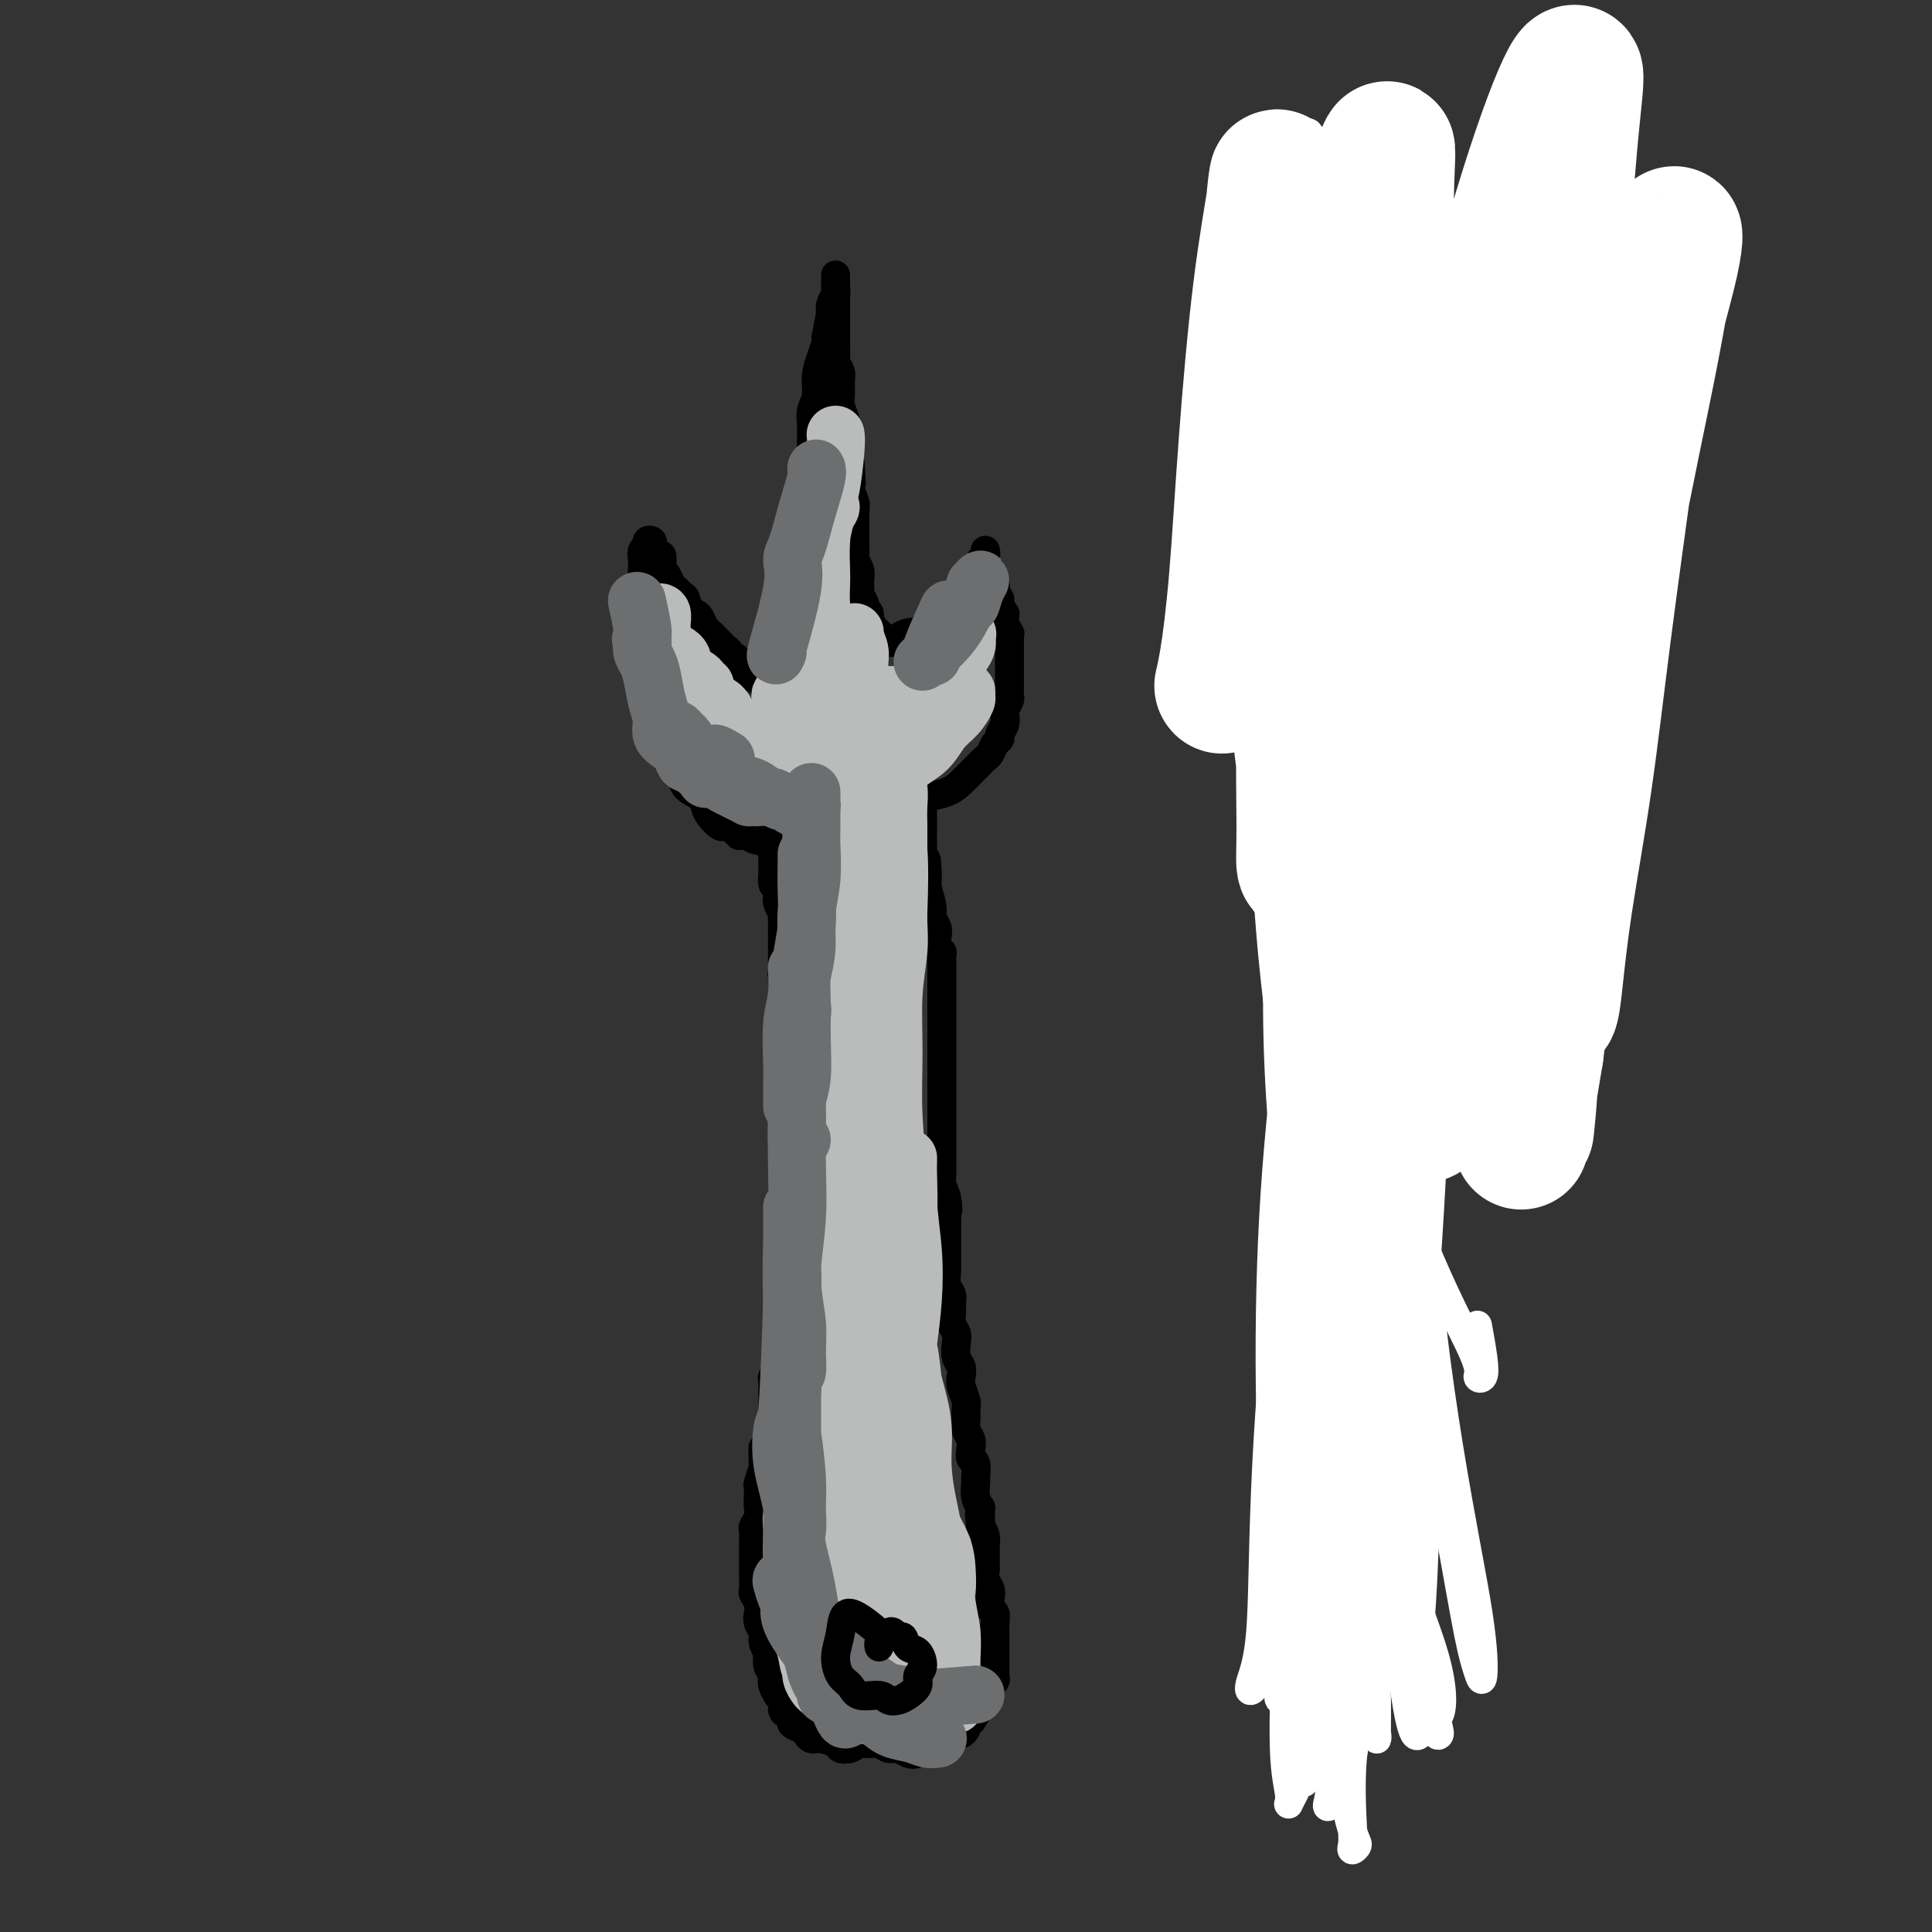<svg viewBox='0 0 400 400' version='1.1' xmlns='http://www.w3.org/2000/svg' xmlns:xlink='http://www.w3.org/1999/xlink'><rect x="0" y="0" width="400" height="400" fill="#333333" stroke="none"/><g fill='none' stroke='#000000' stroke-width='6' stroke-linecap='round' stroke-linejoin='round'><path d='M151,169c0.097,0.858 0.194,1.716 0,2c-0.194,0.284 -0.680,-0.007 -1,0c-0.320,0.007 -0.475,0.312 -1,0c-0.525,-0.312 -1.422,-1.242 -2,-2c-0.578,-0.758 -0.838,-1.345 -1,-2c-0.162,-0.655 -0.227,-1.379 -1,-2c-0.773,-0.621 -2.253,-1.139 -3,-2c-0.747,-0.861 -0.760,-2.065 -1,-3c-0.240,-0.935 -0.708,-1.601 -1,-2c-0.292,-0.399 -0.408,-0.531 -1,-1c-0.592,-0.469 -1.661,-1.276 -2,-2c-0.339,-0.724 0.050,-1.364 0,-2c-0.050,-0.636 -0.539,-1.269 -1,-2c-0.461,-0.731 -0.894,-1.560 -1,-2c-0.106,-0.440 0.115,-0.489 0,-1c-0.115,-0.511 -0.567,-1.483 -1,-2c-0.433,-0.517 -0.848,-0.580 -1,-1c-0.152,-0.420 -0.040,-1.197 0,-2c0.040,-0.803 0.007,-1.632 0,-2c-0.007,-0.368 0.012,-0.273 0,-1c-0.012,-0.727 -0.056,-2.274 0,-3c0.056,-0.726 0.211,-0.631 0,-1c-0.211,-0.369 -0.789,-1.202 -1,-2c-0.211,-0.798 -0.057,-1.562 0,-2c0.057,-0.438 0.015,-0.550 0,-1c-0.015,-0.450 -0.004,-1.236 0,-2c0.004,-0.764 0.001,-1.504 0,-2c-0.001,-0.496 -0.001,-0.748 0,-1'/><path d='M132,126c-0.778,-5.180 -0.222,-3.630 0,-3c0.222,0.630 0.112,0.338 0,0c-0.112,-0.338 -0.226,-0.723 0,-1c0.226,-0.277 0.791,-0.445 1,-1c0.209,-0.555 0.060,-1.496 0,-2c-0.060,-0.504 -0.031,-0.569 0,-1c0.031,-0.431 0.065,-1.227 0,-2c-0.065,-0.773 -0.227,-1.525 0,-2c0.227,-0.475 0.845,-0.675 1,-1c0.155,-0.325 -0.152,-0.776 0,-1c0.152,-0.224 0.762,-0.219 1,0c0.238,0.219 0.102,0.654 0,1c-0.102,0.346 -0.172,0.604 0,1c0.172,0.396 0.585,0.931 1,1c0.415,0.069 0.832,-0.329 1,0c0.168,0.329 0.086,1.383 0,2c-0.086,0.617 -0.178,0.795 0,1c0.178,0.205 0.626,0.435 1,1c0.374,0.565 0.675,1.463 1,2c0.325,0.537 0.675,0.711 1,1c0.325,0.289 0.626,0.693 1,1c0.374,0.307 0.821,0.516 1,1c0.179,0.484 0.089,1.242 0,2'/><path d='M142,126c1.416,2.246 0.957,1.361 1,1c0.043,-0.361 0.589,-0.199 1,0c0.411,0.199 0.688,0.434 1,1c0.312,0.566 0.661,1.461 1,2c0.339,0.539 0.669,0.722 1,1c0.331,0.278 0.662,0.653 1,1c0.338,0.347 0.682,0.667 1,1c0.318,0.333 0.610,0.679 1,1c0.390,0.321 0.878,0.616 1,1c0.122,0.384 -0.121,0.858 0,1c0.121,0.142 0.607,-0.049 1,0c0.393,0.049 0.693,0.339 1,1c0.307,0.661 0.621,1.694 1,2c0.379,0.306 0.824,-0.115 1,0c0.176,0.115 0.085,0.767 0,1c-0.085,0.233 -0.164,0.048 0,0c0.164,-0.048 0.569,0.040 1,0c0.431,-0.040 0.886,-0.210 1,0c0.114,0.210 -0.114,0.798 0,1c0.114,0.202 0.569,0.016 1,0c0.431,-0.016 0.837,0.138 1,0c0.163,-0.138 0.081,-0.569 0,-1'/><path d='M159,140c2.856,1.757 1.498,-0.851 1,-2c-0.498,-1.149 -0.134,-0.838 0,-1c0.134,-0.162 0.040,-0.795 0,-1c-0.040,-0.205 -0.026,0.019 0,-1c0.026,-1.019 0.063,-3.280 0,-4c-0.063,-0.720 -0.227,0.101 0,0c0.227,-0.101 0.846,-1.124 1,-2c0.154,-0.876 -0.156,-1.604 0,-2c0.156,-0.396 0.778,-0.461 1,-1c0.222,-0.539 0.044,-1.553 0,-2c-0.044,-0.447 0.044,-0.329 0,-1c-0.044,-0.671 -0.222,-2.132 0,-3c0.222,-0.868 0.843,-1.144 1,-2c0.157,-0.856 -0.150,-2.294 0,-3c0.150,-0.706 0.757,-0.680 1,-1c0.243,-0.320 0.121,-0.984 0,-2c-0.121,-1.016 -0.240,-2.382 0,-3c0.240,-0.618 0.839,-0.486 1,-1c0.161,-0.514 -0.114,-1.673 0,-3c0.114,-1.327 0.619,-2.824 1,-4c0.381,-1.176 0.637,-2.033 1,-3c0.363,-0.967 0.833,-2.043 1,-3c0.167,-0.957 0.030,-1.795 0,-3c-0.030,-1.205 0.047,-2.776 0,-4c-0.047,-1.224 -0.219,-2.100 0,-3c0.219,-0.900 0.829,-1.824 1,-3c0.171,-1.176 -0.099,-2.604 0,-4c0.099,-1.396 0.565,-2.760 1,-4c0.435,-1.240 0.839,-2.354 1,-3c0.161,-0.646 0.081,-0.823 0,-1'/><path d='M171,70c2.084,-11.457 1.294,-5.101 1,-3c-0.294,2.101 -0.093,-0.053 0,-1c0.093,-0.947 0.077,-0.688 0,-1c-0.077,-0.312 -0.217,-1.197 0,-2c0.217,-0.803 0.790,-1.525 1,-2c0.210,-0.475 0.056,-0.701 0,-1c-0.056,-0.299 -0.015,-0.669 0,-1c0.015,-0.331 0.004,-0.621 0,-1c-0.004,-0.379 -0.001,-0.845 0,-1c0.001,-0.155 0.000,0.003 0,0c-0.000,-0.003 -0.000,-0.166 0,0c0.000,0.166 0.000,0.663 0,1c-0.000,0.337 0.000,0.516 0,1c-0.000,0.484 -0.000,1.273 0,2c0.000,0.727 0.000,1.393 0,2c-0.000,0.607 -0.001,1.156 0,2c0.001,0.844 0.004,1.984 0,3c-0.004,1.016 -0.015,1.909 0,3c0.015,1.091 0.057,2.379 0,3c-0.057,0.621 -0.212,0.574 0,1c0.212,0.426 0.793,1.325 1,2c0.207,0.675 0.041,1.124 0,2c-0.041,0.876 0.042,2.178 0,3c-0.042,0.822 -0.208,1.165 0,2c0.208,0.835 0.791,2.163 1,3c0.209,0.837 0.046,1.183 0,2c-0.046,0.817 0.026,2.105 0,3c-0.026,0.895 -0.150,1.399 0,2c0.150,0.601 0.575,1.301 1,2'/><path d='M176,96c0.480,6.634 0.181,3.718 0,3c-0.181,-0.718 -0.245,0.761 0,2c0.245,1.239 0.798,2.238 1,3c0.202,0.762 0.054,1.288 0,2c-0.054,0.712 -0.014,1.609 0,2c0.014,0.391 0.003,0.275 0,1c-0.003,0.725 0.003,2.291 0,3c-0.003,0.709 -0.015,0.560 0,1c0.015,0.440 0.057,1.470 0,2c-0.057,0.530 -0.212,0.561 0,1c0.212,0.439 0.793,1.287 1,2c0.207,0.713 0.040,1.290 0,2c-0.040,0.710 0.046,1.551 0,2c-0.046,0.449 -0.224,0.505 0,1c0.224,0.495 0.849,1.428 1,2c0.151,0.572 -0.171,0.784 0,1c0.171,0.216 0.834,0.435 1,1c0.166,0.565 -0.166,1.475 0,2c0.166,0.525 0.829,0.666 1,1c0.171,0.334 -0.151,0.860 0,1c0.151,0.140 0.775,-0.106 1,0c0.225,0.106 0.053,0.564 0,1c-0.053,0.436 0.015,0.850 0,1c-0.015,0.150 -0.111,0.038 0,0c0.111,-0.038 0.429,0.000 1,0c0.571,-0.000 1.396,-0.039 2,0c0.604,0.039 0.987,0.155 1,0c0.013,-0.155 -0.343,-0.580 0,-1c0.343,-0.420 1.384,-0.834 2,-1c0.616,-0.166 0.808,-0.083 1,0'/><path d='M189,131c1.095,-0.262 1.834,0.085 2,0c0.166,-0.085 -0.239,-0.600 0,-1c0.239,-0.400 1.124,-0.684 2,-1c0.876,-0.316 1.744,-0.662 2,-1c0.256,-0.338 -0.099,-0.666 0,-1c0.099,-0.334 0.653,-0.674 1,-1c0.347,-0.326 0.488,-0.636 1,-1c0.512,-0.364 1.394,-0.780 2,-1c0.606,-0.220 0.937,-0.244 1,-1c0.063,-0.756 -0.142,-2.244 0,-3c0.142,-0.756 0.630,-0.780 1,-1c0.370,-0.220 0.621,-0.637 1,-1c0.379,-0.363 0.886,-0.671 1,-1c0.114,-0.329 -0.166,-0.677 0,-1c0.166,-0.323 0.776,-0.619 1,-1c0.224,-0.381 0.060,-0.845 0,-1c-0.060,-0.155 -0.017,-0.000 0,0c0.017,0.000 0.009,-0.154 0,0c-0.009,0.154 -0.017,0.618 0,1c0.017,0.382 0.061,0.683 0,1c-0.061,0.317 -0.226,0.648 0,1c0.226,0.352 0.844,0.723 1,1c0.156,0.277 -0.150,0.459 0,1c0.150,0.541 0.757,1.440 1,2c0.243,0.560 0.121,0.780 0,1'/><path d='M206,122c0.552,1.509 0.933,1.781 1,2c0.067,0.219 -0.179,0.386 0,1c0.179,0.614 0.784,1.675 1,2c0.216,0.325 0.044,-0.085 0,0c-0.044,0.085 0.041,0.666 0,1c-0.041,0.334 -0.207,0.421 0,1c0.207,0.579 0.788,1.651 1,2c0.212,0.349 0.057,-0.024 0,0c-0.057,0.024 -0.015,0.444 0,1c0.015,0.556 0.004,1.247 0,2c-0.004,0.753 -0.001,1.566 0,2c0.001,0.434 0.000,0.487 0,1c-0.000,0.513 0.001,1.484 0,2c-0.001,0.516 -0.004,0.576 0,1c0.004,0.424 0.015,1.212 0,2c-0.015,0.788 -0.055,1.576 0,2c0.055,0.424 0.207,0.484 0,1c-0.207,0.516 -0.773,1.486 -1,2c-0.227,0.514 -0.116,0.570 0,1c0.116,0.430 0.239,1.232 0,2c-0.239,0.768 -0.838,1.501 -1,2c-0.162,0.499 0.112,0.763 0,1c-0.112,0.237 -0.610,0.448 -1,1c-0.390,0.552 -0.670,1.446 -1,2c-0.330,0.554 -0.709,0.768 -1,1c-0.291,0.232 -0.496,0.483 -1,1c-0.504,0.517 -1.309,1.302 -2,2c-0.691,0.698 -1.268,1.311 -2,2c-0.732,0.689 -1.620,1.455 -3,2c-1.380,0.545 -3.251,0.870 -4,1c-0.749,0.130 -0.374,0.065 0,0'/><path d='M153,173c-0.857,-0.844 -1.714,-1.687 -2,-2c-0.286,-0.313 -0.001,-0.095 0,0c0.001,0.095 -0.281,0.068 0,0c0.281,-0.068 1.127,-0.177 2,0c0.873,0.177 1.774,0.640 2,1c0.226,0.360 -0.223,0.618 0,1c0.223,0.382 1.117,0.889 2,1c0.883,0.111 1.753,-0.175 2,0c0.247,0.175 -0.130,0.811 0,1c0.130,0.189 0.767,-0.069 1,0c0.233,0.069 0.063,0.465 0,1c-0.063,0.535 -0.018,1.208 0,2c0.018,0.792 0.007,1.704 0,2c-0.007,0.296 -0.012,-0.024 0,0c0.012,0.024 0.042,0.391 0,1c-0.042,0.609 -0.155,1.460 0,2c0.155,0.540 0.577,0.770 1,1'/><path d='M161,184c0.171,1.819 0.098,1.866 0,2c-0.098,0.134 -0.223,0.354 0,1c0.223,0.646 0.792,1.716 1,2c0.208,0.284 0.056,-0.218 0,0c-0.056,0.218 -0.015,1.157 0,2c0.015,0.843 0.004,1.590 0,2c-0.004,0.410 -0.001,0.481 0,1c0.001,0.519 -0.001,1.485 0,2c0.001,0.515 0.004,0.580 0,1c-0.004,0.420 -0.015,1.196 0,2c0.015,0.804 0.057,1.637 0,2c-0.057,0.363 -0.211,0.257 0,1c0.211,0.743 0.789,2.334 1,3c0.211,0.666 0.057,0.406 0,1c-0.057,0.594 -0.015,2.042 0,3c0.015,0.958 0.004,1.426 0,2c-0.004,0.574 -0.001,1.255 0,2c0.001,0.745 0.000,1.554 0,2c-0.000,0.446 -0.000,0.528 0,1c0.000,0.472 0.000,1.335 0,2c-0.000,0.665 -0.000,1.131 0,2c0.000,0.869 0.000,2.139 0,3c-0.000,0.861 -0.000,1.313 0,2c0.000,0.687 0.000,1.609 0,2c-0.000,0.391 -0.000,0.249 0,1c0.000,0.751 0.000,2.393 0,3c-0.000,0.607 -0.000,0.179 0,1c0.000,0.821 0.000,2.890 0,4c-0.000,1.110 -0.000,1.260 0,2c0.000,0.740 0.000,2.068 0,3c-0.000,0.932 -0.000,1.466 0,2'/><path d='M163,243c0.309,9.545 0.083,3.909 0,2c-0.083,-1.909 -0.021,-0.090 0,1c0.021,1.090 0.002,1.449 0,2c-0.002,0.551 0.014,1.292 0,2c-0.014,0.708 -0.056,1.384 0,2c0.056,0.616 0.211,1.172 0,2c-0.211,0.828 -0.789,1.926 -1,3c-0.211,1.074 -0.057,2.122 0,3c0.057,0.878 0.015,1.585 0,2c-0.015,0.415 -0.003,0.538 0,1c0.003,0.462 -0.003,1.264 0,2c0.003,0.736 0.015,1.405 0,2c-0.015,0.595 -0.057,1.114 0,2c0.057,0.886 0.211,2.138 0,3c-0.211,0.862 -0.789,1.335 -1,2c-0.211,0.665 -0.057,1.522 0,2c0.057,0.478 0.016,0.579 0,1c-0.016,0.421 -0.008,1.164 0,2c0.008,0.836 0.016,1.767 0,2c-0.016,0.233 -0.057,-0.232 0,0c0.057,0.232 0.211,1.161 0,2c-0.211,0.839 -0.789,1.590 -1,2c-0.211,0.410 -0.057,0.481 0,1c0.057,0.519 0.016,1.486 0,2c-0.016,0.514 -0.008,0.575 0,1c0.008,0.425 0.016,1.213 0,2c-0.016,0.787 -0.057,1.573 0,2c0.057,0.427 0.211,0.496 0,1c-0.211,0.504 -0.788,1.443 -1,2c-0.212,0.557 -0.061,0.730 0,1c0.061,0.270 0.030,0.635 0,1'/><path d='M159,298c-0.841,8.783 -0.943,3.242 -1,2c-0.057,-1.242 -0.068,1.817 0,3c0.068,1.183 0.214,0.491 0,1c-0.214,0.509 -0.788,2.219 -1,3c-0.212,0.781 -0.060,0.633 0,1c0.060,0.367 0.030,1.249 0,2c-0.030,0.751 -0.061,1.371 0,2c0.061,0.629 0.212,1.268 0,2c-0.212,0.732 -0.789,1.557 -1,2c-0.211,0.443 -0.057,0.502 0,1c0.057,0.498 0.015,1.433 0,2c-0.015,0.567 -0.004,0.766 0,1c0.004,0.234 0.001,0.504 0,1c-0.001,0.496 -0.001,1.217 0,2c0.001,0.783 0.004,1.627 0,2c-0.004,0.373 -0.015,0.274 0,1c0.015,0.726 0.055,2.277 0,3c-0.055,0.723 -0.207,0.616 0,1c0.207,0.384 0.772,1.257 1,2c0.228,0.743 0.117,1.356 0,2c-0.117,0.644 -0.241,1.318 0,2c0.241,0.682 0.848,1.370 1,2c0.152,0.630 -0.152,1.202 0,2c0.152,0.798 0.759,1.824 1,2c0.241,0.176 0.116,-0.497 0,0c-0.116,0.497 -0.223,2.165 0,3c0.223,0.835 0.777,0.836 1,1c0.223,0.164 0.115,0.492 0,1c-0.115,0.508 -0.237,1.198 0,2c0.237,0.802 0.833,1.716 1,2c0.167,0.284 -0.095,-0.062 0,0c0.095,0.062 0.548,0.531 1,1'/><path d='M162,352c0.886,3.963 0.100,2.371 0,2c-0.100,-0.371 0.484,0.478 1,1c0.516,0.522 0.964,0.718 1,1c0.036,0.282 -0.339,0.649 0,1c0.339,0.351 1.394,0.685 2,1c0.606,0.315 0.763,0.610 1,1c0.237,0.390 0.553,0.876 1,1c0.447,0.124 1.026,-0.114 2,0c0.974,0.114 2.344,0.581 3,1c0.656,0.419 0.598,0.791 1,1c0.402,0.209 1.262,0.256 2,0c0.738,-0.256 1.352,-0.816 2,-1c0.648,-0.184 1.328,0.007 2,0c0.672,-0.007 1.336,-0.211 2,0c0.664,0.211 1.330,0.837 2,1c0.670,0.163 1.345,-0.137 2,0c0.655,0.137 1.289,0.713 2,1c0.711,0.287 1.500,0.287 2,0c0.500,-0.287 0.712,-0.861 1,-1c0.288,-0.139 0.651,0.155 1,0c0.349,-0.155 0.685,-0.760 1,-1c0.315,-0.240 0.609,-0.116 1,0c0.391,0.116 0.878,0.223 1,0c0.122,-0.223 -0.122,-0.777 0,-1c0.122,-0.223 0.611,-0.115 1,0c0.389,0.115 0.679,0.238 1,0c0.321,-0.238 0.674,-0.837 1,-1c0.326,-0.163 0.626,0.110 1,0c0.374,-0.110 0.821,-0.603 1,-1c0.179,-0.397 0.089,-0.699 0,-1'/><path d='M200,357c2.019,-1.107 1.067,-0.874 1,-1c-0.067,-0.126 0.753,-0.612 1,-1c0.247,-0.388 -0.078,-0.677 0,-1c0.078,-0.323 0.561,-0.678 1,-1c0.439,-0.322 0.835,-0.611 1,-1c0.165,-0.389 0.101,-0.878 0,-1c-0.101,-0.122 -0.237,0.122 0,0c0.237,-0.122 0.848,-0.610 1,-1c0.152,-0.390 -0.155,-0.682 0,-1c0.155,-0.318 0.774,-0.661 1,-1c0.226,-0.339 0.061,-0.673 0,-1c-0.061,-0.327 -0.016,-0.646 0,-1c0.016,-0.354 0.004,-0.743 0,-1c-0.004,-0.257 -0.001,-0.384 0,-1c0.001,-0.616 0.000,-1.723 0,-2c-0.000,-0.277 -0.000,0.274 0,0c0.000,-0.274 0.001,-1.373 0,-2c-0.001,-0.627 -0.004,-0.783 0,-1c0.004,-0.217 0.015,-0.495 0,-1c-0.015,-0.505 -0.056,-1.238 0,-2c0.056,-0.762 0.207,-1.555 0,-2c-0.207,-0.445 -0.773,-0.543 -1,-1c-0.227,-0.457 -0.113,-1.273 0,-2c0.113,-0.727 0.227,-1.363 0,-2c-0.227,-0.637 -0.793,-1.273 -1,-2c-0.207,-0.727 -0.055,-1.546 0,-2c0.055,-0.454 0.012,-0.544 0,-1c-0.012,-0.456 0.007,-1.277 0,-2c-0.007,-0.723 -0.040,-1.349 0,-2c0.040,-0.651 0.154,-1.329 0,-2c-0.154,-0.671 -0.577,-1.336 -1,-2'/><path d='M203,316c-0.460,-4.757 -0.109,-1.650 0,-1c0.109,0.650 -0.024,-1.158 0,-2c0.024,-0.842 0.203,-0.720 0,-1c-0.203,-0.280 -0.790,-0.963 -1,-2c-0.210,-1.037 -0.042,-2.427 0,-3c0.042,-0.573 -0.040,-0.327 0,-1c0.040,-0.673 0.203,-2.263 0,-3c-0.203,-0.737 -0.772,-0.620 -1,-1c-0.228,-0.380 -0.114,-1.257 0,-2c0.114,-0.743 0.228,-1.353 0,-2c-0.228,-0.647 -0.797,-1.332 -1,-2c-0.203,-0.668 -0.041,-1.320 0,-2c0.041,-0.680 -0.041,-1.390 0,-2c0.041,-0.610 0.203,-1.121 0,-2c-0.203,-0.879 -0.773,-2.126 -1,-3c-0.227,-0.874 -0.112,-1.375 0,-2c0.112,-0.625 0.222,-1.375 0,-2c-0.222,-0.625 -0.778,-1.126 -1,-2c-0.222,-0.874 -0.112,-2.121 0,-3c0.112,-0.879 0.227,-1.391 0,-2c-0.227,-0.609 -0.797,-1.317 -1,-2c-0.203,-0.683 -0.040,-1.343 0,-2c0.040,-0.657 -0.042,-1.313 0,-2c0.042,-0.687 0.207,-1.405 0,-2c-0.207,-0.595 -0.788,-1.068 -1,-2c-0.212,-0.932 -0.057,-2.322 0,-3c0.057,-0.678 0.015,-0.643 0,-1c-0.015,-0.357 -0.004,-1.106 0,-2c0.004,-0.894 0.001,-1.933 0,-3c-0.001,-1.067 -0.000,-2.162 0,-3c0.000,-0.838 0.000,-1.419 0,-2'/><path d='M196,252c-1.099,-10.253 -0.347,-3.887 0,-2c0.347,1.887 0.289,-0.706 0,-2c-0.289,-1.294 -0.810,-1.290 -1,-2c-0.190,-0.710 -0.051,-2.135 0,-3c0.051,-0.865 0.014,-1.171 0,-2c-0.014,-0.829 -0.004,-2.181 0,-3c0.004,-0.819 0.001,-1.107 0,-2c-0.001,-0.893 -0.000,-2.393 0,-3c0.000,-0.607 0.000,-0.320 0,-1c-0.000,-0.680 -0.000,-2.325 0,-3c0.000,-0.675 0.000,-0.379 0,-1c-0.000,-0.621 -0.000,-2.157 0,-3c0.000,-0.843 0.000,-0.992 0,-2c-0.000,-1.008 -0.000,-2.875 0,-4c0.000,-1.125 0.000,-1.509 0,-2c-0.000,-0.491 -0.000,-1.089 0,-2c0.000,-0.911 0.000,-2.136 0,-3c-0.000,-0.864 -0.000,-1.368 0,-2c0.000,-0.632 0.000,-1.390 0,-2c-0.000,-0.610 -0.000,-1.070 0,-2c0.000,-0.930 0.001,-2.329 0,-3c-0.001,-0.671 -0.004,-0.613 0,-1c0.004,-0.387 0.015,-1.220 0,-2c-0.015,-0.780 -0.055,-1.507 0,-2c0.055,-0.493 0.207,-0.751 0,-1c-0.207,-0.249 -0.773,-0.488 -1,-1c-0.227,-0.512 -0.116,-1.297 0,-2c0.116,-0.703 0.237,-1.322 0,-2c-0.237,-0.678 -0.833,-1.413 -1,-2c-0.167,-0.587 0.095,-1.025 0,-2c-0.095,-0.975 -0.548,-2.488 -1,-4'/><path d='M192,184c-0.558,-10.889 0.047,-4.113 0,-2c-0.047,2.113 -0.745,-0.438 -1,-2c-0.255,-1.562 -0.068,-2.135 0,-3c0.068,-0.865 0.018,-2.022 0,-3c-0.018,-0.978 -0.005,-1.778 0,-3c0.005,-1.222 0.001,-2.868 0,-4c-0.001,-1.132 -0.000,-1.752 0,-2c0.000,-0.248 0.000,-0.124 0,0'/><path d='M182,312c-0.220,-0.111 -0.439,-0.222 -1,0c-0.561,0.222 -1.463,0.777 -2,1c-0.537,0.223 -0.707,0.115 -1,0c-0.293,-0.115 -0.708,-0.237 -1,0c-0.292,0.237 -0.459,0.833 -1,1c-0.541,0.167 -1.454,-0.093 -2,0c-0.546,0.093 -0.723,0.540 -1,1c-0.277,0.460 -0.652,0.933 -1,1c-0.348,0.067 -0.668,-0.272 -1,0c-0.332,0.272 -0.678,1.156 -1,2c-0.322,0.844 -0.622,1.648 -1,2c-0.378,0.352 -0.834,0.250 -1,1c-0.166,0.750 -0.040,2.350 0,3c0.040,0.650 -0.004,0.349 0,1c0.004,0.651 0.057,2.254 0,3c-0.057,0.746 -0.222,0.637 0,1c0.222,0.363 0.833,1.200 1,2c0.167,0.800 -0.110,1.563 0,2c0.110,0.437 0.607,0.550 1,1c0.393,0.450 0.683,1.239 1,2c0.317,0.761 0.662,1.495 1,2c0.338,0.505 0.669,0.780 1,1c0.331,0.220 0.662,0.384 1,1c0.338,0.616 0.681,1.686 1,2c0.319,0.314 0.613,-0.126 1,0c0.387,0.126 0.868,0.818 1,1c0.132,0.182 -0.084,-0.147 0,0c0.084,0.147 0.470,0.768 1,1c0.530,0.232 1.206,0.073 2,0c0.794,-0.073 1.708,-0.061 2,0c0.292,0.061 -0.037,0.170 0,0c0.037,-0.170 0.439,-0.620 1,-1c0.561,-0.380 1.280,-0.690 2,-1'/><path d='M185,342c1.321,-0.217 1.125,0.240 1,0c-0.125,-0.240 -0.177,-1.177 0,-2c0.177,-0.823 0.583,-1.531 1,-2c0.417,-0.469 0.843,-0.698 1,-1c0.157,-0.302 0.043,-0.676 0,-1c-0.043,-0.324 -0.014,-0.598 0,-1c0.014,-0.402 0.014,-0.934 0,-1c-0.014,-0.066 -0.042,0.332 0,0c0.042,-0.332 0.155,-1.396 0,-2c-0.155,-0.604 -0.580,-0.749 -1,-1c-0.420,-0.251 -0.837,-0.607 -1,-1c-0.163,-0.393 -0.071,-0.822 0,-1c0.071,-0.178 0.121,-0.104 0,0c-0.121,0.104 -0.414,0.238 -1,0c-0.586,-0.238 -1.466,-0.848 -2,-1c-0.534,-0.152 -0.721,0.153 -1,0c-0.279,-0.153 -0.649,-0.765 -1,-1c-0.351,-0.235 -0.682,-0.093 -1,0c-0.318,0.093 -0.621,0.137 -1,0c-0.379,-0.137 -0.834,-0.457 -1,0c-0.166,0.457 -0.045,1.689 0,2c0.045,0.311 0.012,-0.301 0,0c-0.012,0.301 -0.003,1.515 0,2c0.003,0.485 0.002,0.243 0,0'/><path d='M273,163c-0.815,0.154 -1.630,0.308 -2,1c-0.370,0.692 -0.294,1.921 0,3c0.294,1.079 0.807,2.006 1,3c0.193,0.994 0.066,2.053 0,3c-0.066,0.947 -0.070,1.782 0,3c0.070,1.218 0.215,2.819 0,4c-0.215,1.181 -0.790,1.942 -1,3c-0.210,1.058 -0.055,2.414 0,4c0.055,1.586 0.011,3.403 0,5c-0.011,1.597 0.011,2.973 0,4c-0.011,1.027 -0.056,1.704 0,3c0.056,1.296 0.211,3.210 0,5c-0.211,1.790 -0.789,3.456 -1,5c-0.211,1.544 -0.057,2.968 0,4c0.057,1.032 0.016,1.673 0,3c-0.016,1.327 -0.008,3.340 0,5c0.008,1.660 0.016,2.968 0,4c-0.016,1.032 -0.056,1.788 0,3c0.056,1.212 0.207,2.880 0,4c-0.207,1.120 -0.774,1.692 -1,3c-0.226,1.308 -0.113,3.353 0,5c0.113,1.647 0.226,2.895 0,4c-0.226,1.105 -0.793,2.065 -1,3c-0.207,0.935 -0.055,1.843 0,3c0.055,1.157 0.015,2.562 0,4c-0.015,1.438 -0.003,2.909 0,4c0.003,1.091 -0.002,1.803 0,3c0.002,1.197 0.011,2.877 0,4c-0.011,1.123 -0.041,1.687 0,3c0.041,1.313 0.155,3.375 0,5c-0.155,1.625 -0.577,2.812 -1,4'/><path d='M267,277c-0.933,18.409 -0.264,7.431 0,4c0.264,-3.431 0.123,0.686 0,3c-0.123,2.314 -0.229,2.824 0,4c0.229,1.176 0.793,3.016 1,4c0.207,0.984 0.055,1.111 0,2c-0.055,0.889 -0.015,2.540 0,4c0.015,1.460 0.004,2.731 0,4c-0.004,1.269 -0.001,2.538 0,4c0.001,1.462 0.000,3.117 0,4c-0.000,0.883 -0.000,0.992 0,2c0.000,1.008 0.000,2.913 0,4c-0.000,1.087 -0.000,1.355 0,2c0.000,0.645 0.000,1.667 0,3c-0.000,1.333 0.000,2.976 0,4c-0.000,1.024 -0.000,1.428 0,2c0.000,0.572 0.000,1.312 0,2c-0.000,0.688 -0.000,1.325 0,2c0.000,0.675 0.000,1.388 0,2c-0.000,0.612 -0.001,1.121 0,2c0.001,0.879 0.004,2.127 0,3c-0.004,0.873 -0.015,1.371 0,2c0.015,0.629 0.055,1.391 0,2c-0.055,0.609 -0.207,1.066 0,2c0.207,0.934 0.772,2.344 1,3c0.228,0.656 0.118,0.557 0,1c-0.118,0.443 -0.242,1.428 0,2c0.242,0.572 0.852,0.731 1,1c0.148,0.269 -0.167,0.650 0,1c0.167,0.350 0.814,0.671 1,1c0.186,0.329 -0.090,0.665 0,1c0.090,0.335 0.545,0.667 1,1'/><path d='M272,355c0.720,2.013 0.522,0.547 1,0c0.478,-0.547 1.634,-0.173 2,0c0.366,0.173 -0.057,0.145 0,0c0.057,-0.145 0.594,-0.406 1,-1c0.406,-0.594 0.682,-1.519 1,-2c0.318,-0.481 0.676,-0.517 1,-1c0.324,-0.483 0.612,-1.413 1,-2c0.388,-0.587 0.877,-0.831 1,-1c0.123,-0.169 -0.121,-0.262 0,-1c0.121,-0.738 0.607,-2.121 1,-3c0.393,-0.879 0.693,-1.253 1,-2c0.307,-0.747 0.622,-1.866 1,-3c0.378,-1.134 0.818,-2.284 1,-3c0.182,-0.716 0.105,-0.999 0,-2c-0.105,-1.001 -0.240,-2.719 0,-4c0.240,-1.281 0.853,-2.124 1,-3c0.147,-0.876 -0.172,-1.786 0,-3c0.172,-1.214 0.834,-2.733 1,-4c0.166,-1.267 -0.166,-2.282 0,-3c0.166,-0.718 0.829,-1.140 1,-2c0.171,-0.860 -0.150,-2.159 0,-3c0.150,-0.841 0.772,-1.223 1,-2c0.228,-0.777 0.061,-1.950 0,-3c-0.061,-1.050 -0.017,-1.976 0,-3c0.017,-1.024 0.008,-2.147 0,-3c-0.008,-0.853 -0.016,-1.435 0,-2c0.016,-0.565 0.057,-1.113 0,-2c-0.057,-0.887 -0.211,-2.114 0,-3c0.211,-0.886 0.788,-1.431 1,-2c0.212,-0.569 0.061,-1.163 0,-2c-0.061,-0.837 -0.030,-1.919 0,-3'/><path d='M289,287c0.713,-7.861 -0.005,-3.013 0,-2c0.005,1.013 0.732,-1.810 1,-3c0.268,-1.190 0.075,-0.747 0,-1c-0.075,-0.253 -0.034,-1.203 0,-2c0.034,-0.797 0.062,-1.440 0,-2c-0.062,-0.560 -0.212,-1.038 0,-2c0.212,-0.962 0.788,-2.407 1,-3c0.212,-0.593 0.061,-0.333 0,-1c-0.061,-0.667 -0.030,-2.261 0,-3c0.030,-0.739 0.061,-0.622 0,-1c-0.061,-0.378 -0.212,-1.252 0,-2c0.212,-0.748 0.789,-1.369 1,-2c0.211,-0.631 0.055,-1.271 0,-2c-0.055,-0.729 -0.011,-1.546 0,-2c0.011,-0.454 -0.011,-0.546 0,-1c0.011,-0.454 0.056,-1.271 0,-2c-0.056,-0.729 -0.211,-1.369 0,-2c0.211,-0.631 0.789,-1.253 1,-2c0.211,-0.747 0.057,-1.618 0,-2c-0.057,-0.382 -0.016,-0.275 0,-1c0.016,-0.725 0.008,-2.282 0,-3c-0.008,-0.718 -0.017,-0.596 0,-1c0.017,-0.404 0.061,-1.333 0,-2c-0.061,-0.667 -0.226,-1.071 0,-2c0.226,-0.929 0.845,-2.385 1,-3c0.155,-0.615 -0.152,-0.391 0,-1c0.152,-0.609 0.762,-2.050 1,-3c0.238,-0.950 0.102,-1.410 0,-2c-0.102,-0.590 -0.172,-1.312 0,-2c0.172,-0.688 0.586,-1.344 1,-2'/><path d='M296,228c1.099,-9.195 0.347,-2.683 0,-1c-0.347,1.683 -0.290,-1.464 0,-3c0.290,-1.536 0.814,-1.460 1,-2c0.186,-0.540 0.036,-1.697 0,-3c-0.036,-1.303 0.043,-2.753 0,-4c-0.043,-1.247 -0.209,-2.291 0,-3c0.209,-0.709 0.792,-1.082 1,-2c0.208,-0.918 0.042,-2.381 0,-3c-0.042,-0.619 0.040,-0.393 0,-1c-0.040,-0.607 -0.203,-2.045 0,-3c0.203,-0.955 0.773,-1.426 1,-2c0.227,-0.574 0.112,-1.252 0,-2c-0.112,-0.748 -0.223,-1.565 0,-2c0.223,-0.435 0.778,-0.487 1,-1c0.222,-0.513 0.111,-1.488 0,-2c-0.111,-0.512 -0.222,-0.561 0,-1c0.222,-0.439 0.777,-1.269 1,-2c0.223,-0.731 0.112,-1.364 0,-2c-0.112,-0.636 -0.226,-1.275 0,-2c0.226,-0.725 0.793,-1.537 1,-2c0.207,-0.463 0.055,-0.576 0,-1c-0.055,-0.424 -0.015,-1.159 0,-2c0.015,-0.841 0.003,-1.788 0,-2c-0.003,-0.212 0.003,0.310 0,0c-0.003,-0.310 -0.015,-1.452 0,-2c0.015,-0.548 0.056,-0.500 0,-1c-0.056,-0.500 -0.211,-1.546 0,-2c0.211,-0.454 0.788,-0.314 1,-1c0.212,-0.686 0.061,-2.196 0,-3c-0.061,-0.804 -0.030,-0.902 0,-1'/><path d='M303,170c1.022,-9.151 0.078,-3.029 0,-1c-0.078,2.029 0.712,-0.034 1,-1c0.288,-0.966 0.076,-0.836 0,-1c-0.076,-0.164 -0.017,-0.622 0,-1c0.017,-0.378 -0.010,-0.675 0,-1c0.010,-0.325 0.055,-0.679 0,-1c-0.055,-0.321 -0.211,-0.611 0,-1c0.211,-0.389 0.789,-0.877 1,-1c0.211,-0.123 0.057,0.121 0,0c-0.057,-0.121 -0.015,-0.606 0,-1c0.015,-0.394 0.004,-0.697 0,-1c-0.004,-0.303 0.000,-0.607 0,-1c-0.000,-0.393 -0.004,-0.875 0,-1c0.004,-0.125 0.016,0.106 0,0c-0.016,-0.106 -0.060,-0.549 0,-1c0.060,-0.451 0.222,-0.909 0,-1c-0.222,-0.091 -0.829,0.186 -1,0c-0.171,-0.186 0.095,-0.834 0,-1c-0.095,-0.166 -0.550,0.152 -1,0c-0.450,-0.152 -0.894,-0.773 -1,-1c-0.106,-0.227 0.125,-0.061 0,0c-0.125,0.061 -0.607,0.017 -1,0c-0.393,-0.017 -0.696,-0.009 -1,0'/><path d='M300,154c-0.956,-0.619 -0.847,-0.166 -1,0c-0.153,0.166 -0.570,0.044 -1,0c-0.430,-0.044 -0.874,-0.012 -1,0c-0.126,0.012 0.066,0.003 0,0c-0.066,-0.003 -0.389,0.000 -1,0c-0.611,-0.000 -1.510,-0.004 -2,0c-0.490,0.004 -0.573,0.014 -1,0c-0.427,-0.014 -1.199,-0.054 -2,0c-0.801,0.054 -1.630,0.200 -2,0c-0.370,-0.200 -0.282,-0.747 -1,-1c-0.718,-0.253 -2.244,-0.212 -3,0c-0.756,0.212 -0.742,0.596 -1,1c-0.258,0.404 -0.788,0.830 -1,1c-0.212,0.170 -0.106,0.085 0,0'/><path d='M275,163c-0.001,-0.325 -0.001,-0.651 0,-1c0.001,-0.349 0.004,-0.722 0,-1c-0.004,-0.278 -0.016,-0.459 0,-1c0.016,-0.541 0.059,-1.440 0,-2c-0.059,-0.560 -0.219,-0.780 0,-1c0.219,-0.220 0.817,-0.439 1,-1c0.183,-0.561 -0.051,-1.465 0,-2c0.051,-0.535 0.385,-0.703 1,-1c0.615,-0.297 1.510,-0.724 2,-1c0.490,-0.276 0.576,-0.400 1,-1c0.424,-0.600 1.186,-1.676 2,-2c0.814,-0.324 1.681,0.105 2,0c0.319,-0.105 0.091,-0.744 0,-1c-0.091,-0.256 -0.046,-0.128 0,0'/><path d='M287,147c-0.309,0.088 -0.619,0.175 -1,0c-0.381,-0.175 -0.834,-0.613 -1,-1c-0.166,-0.387 -0.044,-0.722 0,-1c0.044,-0.278 0.012,-0.498 0,-1c-0.012,-0.502 -0.003,-1.286 0,-2c0.003,-0.714 0.001,-1.357 0,-2c-0.001,-0.643 0.000,-1.285 0,-2c-0.000,-0.715 -0.001,-1.502 0,-2c0.001,-0.498 0.003,-0.708 0,-1c-0.003,-0.292 -0.012,-0.667 0,-1c0.012,-0.333 0.045,-0.625 0,-1c-0.045,-0.375 -0.166,-0.832 0,-1c0.166,-0.168 0.621,-0.045 1,0c0.379,0.045 0.683,0.012 1,0c0.317,-0.012 0.648,-0.003 1,0c0.352,0.003 0.727,0.001 1,0c0.273,-0.001 0.444,-0.000 1,0c0.556,0.000 1.496,0.000 2,0c0.504,-0.000 0.571,-0.000 1,0c0.429,0.000 1.219,0.000 2,0c0.781,-0.000 1.554,-0.001 2,0c0.446,0.001 0.564,0.003 1,0c0.436,-0.003 1.189,-0.011 2,0c0.811,0.011 1.680,0.041 2,0c0.320,-0.041 0.091,-0.155 0,0c-0.091,0.155 -0.046,0.577 0,1'/><path d='M302,133c2.857,0.056 1.499,-0.303 1,0c-0.499,0.303 -0.137,1.268 0,2c0.137,0.732 0.051,1.230 0,2c-0.051,0.770 -0.066,1.811 0,3c0.066,1.189 0.214,2.526 0,4c-0.214,1.474 -0.789,3.086 -1,4c-0.211,0.914 -0.057,1.131 0,2c0.057,0.869 0.016,2.391 0,3c-0.016,0.609 -0.008,0.304 0,0'/><path d='M284,128c-0.878,0.316 -1.756,0.632 -2,1c-0.244,0.368 0.145,0.789 0,1c-0.145,0.211 -0.826,0.212 -1,0c-0.174,-0.212 0.158,-0.639 0,-1c-0.158,-0.361 -0.807,-0.658 -1,-1c-0.193,-0.342 0.069,-0.729 0,-1c-0.069,-0.271 -0.470,-0.427 -1,-1c-0.530,-0.573 -1.188,-1.562 -2,-2c-0.812,-0.438 -1.777,-0.326 -2,-1c-0.223,-0.674 0.295,-2.134 0,-3c-0.295,-0.866 -1.403,-1.140 -2,-2c-0.597,-0.860 -0.685,-2.308 -1,-3c-0.315,-0.692 -0.859,-0.627 -1,-1c-0.141,-0.373 0.121,-1.184 0,-2c-0.121,-0.816 -0.625,-1.636 -1,-2c-0.375,-0.364 -0.622,-0.271 -1,-1c-0.378,-0.729 -0.886,-2.278 -1,-3c-0.114,-0.722 0.166,-0.616 0,-1c-0.166,-0.384 -0.777,-1.256 -1,-2c-0.223,-0.744 -0.059,-1.359 0,-2c0.059,-0.641 0.012,-1.307 0,-2c-0.012,-0.693 0.011,-1.412 0,-2c-0.011,-0.588 -0.055,-1.045 0,-2c0.055,-0.955 0.211,-2.410 0,-3c-0.211,-0.590 -0.789,-0.317 -1,-1c-0.211,-0.683 -0.057,-2.321 0,-3c0.057,-0.679 0.015,-0.398 0,-1c-0.015,-0.602 -0.004,-2.085 0,-3c0.004,-0.915 0.001,-1.261 0,-2c-0.001,-0.739 -0.001,-1.869 0,-3'/><path d='M266,79c-0.237,-4.819 0.672,-1.865 1,-1c0.328,0.865 0.077,-0.357 0,-1c-0.077,-0.643 0.020,-0.705 0,-1c-0.020,-0.295 -0.159,-0.822 0,-1c0.159,-0.178 0.615,-0.006 1,0c0.385,0.006 0.698,-0.153 1,0c0.302,0.153 0.592,0.617 1,1c0.408,0.383 0.935,0.684 1,1c0.065,0.316 -0.333,0.647 0,1c0.333,0.353 1.398,0.727 2,1c0.602,0.273 0.743,0.444 1,1c0.257,0.556 0.632,1.496 1,2c0.368,0.504 0.729,0.572 1,1c0.271,0.428 0.453,1.218 1,2c0.547,0.782 1.461,1.558 2,2c0.539,0.442 0.704,0.552 1,1c0.296,0.448 0.723,1.234 1,2c0.277,0.766 0.403,1.514 1,2c0.597,0.486 1.665,0.712 2,1c0.335,0.288 -0.064,0.639 0,1c0.064,0.361 0.591,0.731 1,1c0.409,0.269 0.701,0.438 1,1c0.299,0.562 0.605,1.518 1,2c0.395,0.482 0.879,0.490 1,1c0.121,0.510 -0.121,1.522 0,2c0.121,0.478 0.606,0.422 1,1c0.394,0.578 0.697,1.789 1,3'/><path d='M290,105c2.791,4.140 1.269,1.491 1,1c-0.269,-0.491 0.716,1.176 1,2c0.284,0.824 -0.134,0.806 0,1c0.134,0.194 0.821,0.599 1,1c0.179,0.401 -0.149,0.799 0,1c0.149,0.201 0.776,0.205 1,0c0.224,-0.205 0.045,-0.621 0,-1c-0.045,-0.379 0.043,-0.722 0,-1c-0.043,-0.278 -0.218,-0.490 0,-1c0.218,-0.510 0.829,-1.317 1,-2c0.171,-0.683 -0.100,-1.243 0,-2c0.100,-0.757 0.569,-1.713 1,-3c0.431,-1.287 0.822,-2.905 1,-4c0.178,-1.095 0.141,-1.666 0,-3c-0.141,-1.334 -0.387,-3.429 0,-5c0.387,-1.571 1.408,-2.618 2,-4c0.592,-1.382 0.754,-3.100 1,-4c0.246,-0.900 0.576,-0.981 1,-2c0.424,-1.019 0.940,-2.977 1,-4c0.060,-1.023 -0.338,-1.111 0,-2c0.338,-0.889 1.410,-2.578 2,-4c0.590,-1.422 0.697,-2.575 1,-4c0.303,-1.425 0.801,-3.121 1,-4c0.199,-0.879 0.100,-0.939 0,-1'/><path d='M306,60c2.177,-8.104 1.119,-2.863 1,-1c-0.119,1.863 0.699,0.348 1,0c0.301,-0.348 0.084,0.472 0,1c-0.084,0.528 -0.036,0.764 0,1c0.036,0.236 0.061,0.471 0,1c-0.061,0.529 -0.209,1.352 0,2c0.209,0.648 0.773,1.121 1,2c0.227,0.879 0.117,2.164 0,3c-0.117,0.836 -0.242,1.223 0,2c0.242,0.777 0.849,1.944 1,3c0.151,1.056 -0.155,2.002 0,3c0.155,0.998 0.773,2.048 1,3c0.227,0.952 0.065,1.806 0,3c-0.065,1.194 -0.033,2.729 0,4c0.033,1.271 0.065,2.280 0,3c-0.065,0.720 -0.229,1.152 0,2c0.229,0.848 0.850,2.114 1,3c0.150,0.886 -0.170,1.393 0,2c0.170,0.607 0.830,1.313 1,2c0.170,0.687 -0.152,1.355 0,2c0.152,0.645 0.776,1.268 1,2c0.224,0.732 0.046,1.572 0,2c-0.046,0.428 0.039,0.445 0,1c-0.039,0.555 -0.203,1.650 0,2c0.203,0.350 0.772,-0.043 1,0c0.228,0.043 0.114,0.521 0,1'/><path d='M315,109c1.377,7.535 0.319,1.874 0,0c-0.319,-1.874 0.099,0.041 1,0c0.901,-0.041 2.283,-2.038 3,-3c0.717,-0.962 0.770,-0.888 1,-1c0.230,-0.112 0.638,-0.410 1,-1c0.362,-0.590 0.678,-1.470 1,-2c0.322,-0.530 0.649,-0.708 1,-1c0.351,-0.292 0.727,-0.698 1,-1c0.273,-0.302 0.444,-0.500 1,-1c0.556,-0.500 1.497,-1.302 2,-2c0.503,-0.698 0.568,-1.293 1,-2c0.432,-0.707 1.233,-1.526 2,-2c0.767,-0.474 1.502,-0.602 2,-1c0.498,-0.398 0.759,-1.066 1,-2c0.241,-0.934 0.461,-2.134 1,-3c0.539,-0.866 1.398,-1.398 2,-2c0.602,-0.602 0.946,-1.275 1,-2c0.054,-0.725 -0.181,-1.504 0,-2c0.181,-0.496 0.780,-0.710 1,-1c0.220,-0.290 0.063,-0.655 0,-1c-0.063,-0.345 -0.031,-0.670 0,-1c0.031,-0.330 0.061,-0.666 0,-1c-0.061,-0.334 -0.212,-0.667 0,-1c0.212,-0.333 0.789,-0.667 1,-1c0.211,-0.333 0.057,-0.667 0,-1c-0.057,-0.333 -0.015,-0.667 0,-1c0.015,-0.333 0.004,-0.667 0,-1c-0.004,-0.333 -0.002,-0.667 0,-1'/><path d='M339,71c0.868,-3.157 0.036,-1.551 0,-1c-0.036,0.551 0.722,0.047 1,0c0.278,-0.047 0.074,0.363 0,1c-0.074,0.637 -0.019,1.503 0,2c0.019,0.497 0.001,0.627 0,1c-0.001,0.373 0.013,0.991 0,2c-0.013,1.009 -0.055,2.410 0,3c0.055,0.590 0.207,0.370 0,1c-0.207,0.630 -0.772,2.111 -1,3c-0.228,0.889 -0.117,1.186 0,2c0.117,0.814 0.241,2.144 0,3c-0.241,0.856 -0.849,1.240 -1,2c-0.151,0.760 0.153,1.898 0,3c-0.153,1.102 -0.763,2.167 -1,3c-0.237,0.833 -0.101,1.435 0,2c0.101,0.565 0.168,1.095 0,2c-0.168,0.905 -0.571,2.187 -1,3c-0.429,0.813 -0.885,1.158 -1,2c-0.115,0.842 0.110,2.181 0,3c-0.110,0.819 -0.555,1.116 -1,2c-0.445,0.884 -0.889,2.353 -1,3c-0.111,0.647 0.111,0.470 0,1c-0.111,0.530 -0.556,1.765 -1,3'/><path d='M332,117c-1.479,4.767 -1.675,2.183 -2,2c-0.325,-0.183 -0.777,2.034 -1,3c-0.223,0.966 -0.215,0.680 -1,1c-0.785,0.320 -2.361,1.244 -3,2c-0.639,0.756 -0.340,1.344 -1,2c-0.660,0.656 -2.279,1.381 -4,2c-1.721,0.619 -3.544,1.133 -5,2c-1.456,0.867 -2.545,2.088 -4,3c-1.455,0.912 -3.276,1.515 -5,2c-1.724,0.485 -3.350,0.853 -4,1c-0.650,0.147 -0.325,0.074 0,0'/></g>
<g fill='none' stroke='#FFFFFF' stroke-width='6' stroke-linecap='round' stroke-linejoin='round'><path d='M328,48c1.495,1.386 2.990,2.772 0,-1c-2.990,-3.772 -10.464,-12.703 -14,27c-3.536,39.703 -3.135,128.038 -4,155c-0.865,26.962 -2.996,-7.451 -4,-27c-1.004,-19.549 -0.881,-24.236 -1,-34c-0.119,-9.764 -0.479,-24.606 0,-37c0.479,-12.394 1.796,-22.341 3,-32c1.204,-9.659 2.296,-19.032 3,-25c0.704,-5.968 1.019,-8.532 1,-10c-0.019,-1.468 -0.371,-1.842 -1,0c-0.629,1.842 -1.534,5.898 -3,15c-1.466,9.102 -3.492,23.248 -6,39c-2.508,15.752 -5.498,33.110 -8,49c-2.502,15.890 -4.517,30.312 -6,43c-1.483,12.688 -2.434,23.642 -3,31c-0.566,7.358 -0.748,11.121 -1,13c-0.252,1.879 -0.574,1.875 0,1c0.574,-0.875 2.043,-2.620 3,-7c0.957,-4.380 1.400,-11.395 2,-20c0.600,-8.605 1.357,-18.801 2,-31c0.643,-12.199 1.173,-26.400 3,-41c1.827,-14.600 4.951,-29.600 8,-42c3.049,-12.400 6.025,-22.200 9,-32'/><path d='M311,82c3.770,-14.924 4.696,-15.235 5,-16c0.304,-0.765 -0.013,-1.983 -1,4c-0.987,5.983 -2.643,19.168 -5,31c-2.357,11.832 -5.417,22.312 -8,51c-2.583,28.688 -4.691,75.583 -6,98c-1.309,22.417 -1.819,20.355 -2,22c-0.181,1.645 -0.033,6.997 0,9c0.033,2.003 -0.048,0.657 0,0c0.048,-0.657 0.224,-0.624 0,-5c-0.224,-4.376 -0.850,-13.162 -2,-25c-1.150,-11.838 -2.824,-26.730 -4,-44c-1.176,-17.270 -1.853,-36.920 0,-56c1.853,-19.080 6.236,-37.591 11,-54c4.764,-16.409 9.909,-30.717 13,-39c3.091,-8.283 4.128,-10.539 4,-11c-0.128,-0.461 -1.422,0.875 -4,10c-2.578,9.125 -6.441,26.040 -10,44c-3.559,17.960 -6.815,36.967 -9,58c-2.185,21.033 -3.301,44.093 -3,65c0.301,20.907 2.018,39.662 4,55c1.982,15.338 4.231,27.261 6,37c1.769,9.739 3.060,17.294 4,22c0.940,4.706 1.529,6.562 2,8c0.471,1.438 0.823,2.456 1,1c0.177,-1.456 0.178,-5.388 -1,-13c-1.178,-7.612 -3.537,-18.904 -6,-34c-2.463,-15.096 -5.031,-33.995 -6,-55c-0.969,-21.005 -0.338,-44.117 3,-68c3.338,-23.883 9.382,-48.538 14,-66c4.618,-17.462 7.809,-27.731 11,-38'/><path d='M322,73c4.850,-18.010 4.475,-11.035 2,-5c-2.475,6.035 -7.050,11.132 -13,24c-5.950,12.868 -13.274,33.509 -18,57c-4.726,23.491 -6.853,49.832 -8,72c-1.147,22.168 -1.313,40.162 0,64c1.313,23.838 4.104,53.518 6,66c1.896,12.482 2.897,7.765 4,6c1.103,-1.765 2.309,-0.579 3,-2c0.691,-1.421 0.868,-5.451 -1,-12c-1.868,-6.549 -5.780,-15.618 -9,-27c-3.220,-11.382 -5.746,-25.076 -8,-40c-2.254,-14.924 -4.235,-31.076 -5,-47c-0.765,-15.924 -0.312,-31.619 0,-44c0.312,-12.381 0.485,-21.447 1,-26c0.515,-4.553 1.371,-4.594 2,0c0.629,4.594 1.029,13.824 2,27c0.971,13.176 2.511,30.298 4,47c1.489,16.702 2.925,32.984 4,48c1.075,15.016 1.790,28.765 3,40c1.210,11.235 2.917,19.957 4,26c1.083,6.043 1.543,9.407 2,11c0.457,1.593 0.912,1.415 1,1c0.088,-0.415 -0.189,-1.068 -1,-5c-0.811,-3.932 -2.155,-11.145 -4,-20c-1.845,-8.855 -4.190,-19.353 -6,-31c-1.810,-11.647 -3.084,-24.444 -4,-37c-0.916,-12.556 -1.472,-24.871 -2,-34c-0.528,-9.129 -1.027,-15.073 -1,-18c0.027,-2.927 0.579,-2.836 0,4c-0.579,6.836 -2.290,20.418 -4,34'/><path d='M276,252c-1.043,14.156 -1.652,30.544 -3,45c-1.348,14.456 -3.436,26.978 -5,36c-1.564,9.022 -2.604,14.543 -3,17c-0.396,2.457 -0.146,1.849 0,1c0.146,-0.849 0.190,-1.939 1,-5c0.810,-3.061 2.385,-8.092 3,-16c0.615,-7.908 0.268,-18.693 0,-31c-0.268,-12.307 -0.458,-26.135 0,-40c0.458,-13.865 1.564,-27.768 3,-37c1.436,-9.232 3.202,-13.792 4,-16c0.798,-2.208 0.629,-2.065 1,4c0.371,6.065 1.281,18.051 1,31c-0.281,12.949 -1.753,26.861 -3,39c-1.247,12.139 -2.269,22.504 -4,32c-1.731,9.496 -4.169,18.123 -6,24c-1.831,5.877 -3.053,9.002 -4,11c-0.947,1.998 -1.619,2.867 -2,3c-0.381,0.133 -0.472,-0.470 0,-2c0.472,-1.530 1.506,-3.987 2,-10c0.494,-6.013 0.448,-15.580 1,-29c0.552,-13.420 1.702,-30.691 4,-47c2.298,-16.309 5.746,-31.656 9,-41c3.254,-9.344 6.316,-12.684 8,-10c1.684,2.684 1.989,11.393 2,23c0.011,11.607 -0.274,26.112 -1,38c-0.726,11.888 -1.893,21.161 -3,30c-1.107,8.839 -2.152,17.246 -3,23c-0.848,5.754 -1.497,8.857 -2,11c-0.503,2.143 -0.858,3.327 -1,4c-0.142,0.673 -0.071,0.837 0,1'/><path d='M275,341c-1.388,10.789 -0.357,3.263 0,-1c0.357,-4.263 0.039,-5.263 0,-11c-0.039,-5.737 0.202,-16.212 0,-29c-0.202,-12.788 -0.848,-27.888 0,-40c0.848,-12.112 3.190,-21.235 5,-26c1.810,-4.765 3.088,-5.170 4,0c0.912,5.170 1.457,15.917 2,28c0.543,12.083 1.084,25.503 1,38c-0.084,12.497 -0.793,24.070 -2,34c-1.207,9.930 -2.912,18.218 -4,24c-1.088,5.782 -1.557,9.057 -2,11c-0.443,1.943 -0.858,2.553 -1,2c-0.142,-0.553 -0.010,-2.269 0,-6c0.010,-3.731 -0.101,-9.477 -1,-18c-0.899,-8.523 -2.585,-19.821 -4,-34c-1.415,-14.179 -2.558,-31.237 -3,-49c-0.442,-17.763 -0.183,-36.231 1,-51c1.183,-14.769 3.290,-25.837 5,-32c1.710,-6.163 3.022,-7.419 4,-8c0.978,-0.581 1.623,-0.487 2,4c0.377,4.487 0.487,13.365 1,25c0.513,11.635 1.429,26.025 1,39c-0.429,12.975 -2.204,24.535 -4,36c-1.796,11.465 -3.612,22.834 -5,32c-1.388,9.166 -2.349,16.128 -3,20c-0.651,3.872 -0.992,4.654 -1,5c-0.008,0.346 0.315,0.256 1,-1c0.685,-1.256 1.730,-3.677 2,-8c0.270,-4.323 -0.235,-10.549 -1,-20c-0.765,-9.451 -1.790,-22.129 -2,-37c-0.210,-14.871 0.395,-31.936 1,-49'/><path d='M272,219c0.951,-24.221 4.328,-31.775 7,-39c2.672,-7.225 4.639,-14.121 6,-17c1.361,-2.879 2.117,-1.740 3,5c0.883,6.740 1.894,19.083 3,33c1.106,13.917 2.307,29.410 3,44c0.693,14.590 0.879,28.279 1,40c0.121,11.721 0.177,21.474 0,30c-0.177,8.526 -0.587,15.825 -1,21c-0.413,5.175 -0.829,8.227 -1,10c-0.171,1.773 -0.097,2.268 0,2c0.097,-0.268 0.219,-1.300 -1,-5c-1.219,-3.700 -3.777,-10.069 -6,-19c-2.223,-8.931 -4.110,-20.426 -6,-35c-1.890,-14.574 -3.784,-32.229 -5,-52c-1.216,-19.771 -1.753,-41.657 0,-59c1.753,-17.343 5.797,-30.141 9,-38c3.203,-7.859 5.566,-10.778 7,-12c1.434,-1.222 1.939,-0.747 2,3c0.061,3.747 -0.322,10.767 -1,23c-0.678,12.233 -1.650,29.679 -3,45c-1.350,15.321 -3.076,28.517 -5,41c-1.924,12.483 -4.046,24.254 -6,34c-1.954,9.746 -3.742,17.467 -5,23c-1.258,5.533 -1.988,8.877 -2,9c-0.012,0.123 0.693,-2.975 1,-8c0.307,-5.025 0.216,-11.976 -1,-22c-1.216,-10.024 -3.558,-23.122 -5,-38c-1.442,-14.878 -1.983,-31.537 -1,-46c0.983,-14.463 3.492,-26.732 6,-39'/><path d='M271,153c2.196,-11.410 4.686,-20.434 7,-26c2.314,-5.566 4.453,-7.675 6,-7c1.547,0.675 2.502,4.135 3,16c0.498,11.865 0.539,32.135 1,48c0.461,15.865 1.343,27.325 0,53c-1.343,25.675 -4.910,65.565 -6,86c-1.090,20.435 0.296,21.414 1,24c0.704,2.586 0.724,6.779 1,9c0.276,2.221 0.806,2.471 1,3c0.194,0.529 0.051,1.337 0,1c-0.051,-0.337 -0.010,-1.821 0,-5c0.010,-3.179 -0.012,-8.054 -1,-16c-0.988,-7.946 -2.941,-18.963 -4,-31c-1.059,-12.037 -1.222,-25.094 0,-36c1.222,-10.906 3.829,-19.661 6,-24c2.171,-4.339 3.905,-4.261 5,-4c1.095,0.261 1.549,0.706 2,6c0.451,5.294 0.898,15.436 0,27c-0.898,11.564 -3.140,24.548 -5,36c-1.860,11.452 -3.336,21.370 -5,30c-1.664,8.630 -3.514,15.971 -5,21c-1.486,5.029 -2.607,7.746 -3,9c-0.393,1.254 -0.058,1.046 0,1c0.058,-0.046 -0.161,0.070 0,-1c0.161,-1.070 0.700,-3.325 1,-7c0.300,-3.675 0.359,-8.769 1,-16c0.641,-7.231 1.862,-16.598 3,-25c1.138,-8.402 2.191,-15.839 4,-22c1.809,-6.161 4.374,-11.046 6,-14c1.626,-2.954 2.313,-3.977 3,-5'/><path d='M293,284c1.917,-3.172 2.211,-1.603 2,1c-0.211,2.603 -0.926,6.238 -2,12c-1.074,5.762 -2.508,13.650 -4,21c-1.492,7.350 -3.041,14.161 -5,19c-1.959,4.839 -4.329,7.704 -6,10c-1.671,2.296 -2.643,4.021 -3,5c-0.357,0.979 -0.100,1.213 0,1c0.100,-0.213 0.043,-0.871 0,-2c-0.043,-1.129 -0.072,-2.728 0,-7c0.072,-4.272 0.246,-11.219 0,-19c-0.246,-7.781 -0.911,-16.398 -1,-24c-0.089,-7.602 0.399,-14.190 1,-18c0.601,-3.810 1.316,-4.841 2,-4c0.684,0.841 1.336,3.556 2,10c0.664,6.444 1.341,16.619 2,27c0.659,10.381 1.300,20.968 1,29c-0.300,8.032 -1.540,13.508 -2,19c-0.460,5.492 -0.139,10.999 0,14c0.139,3.001 0.096,3.495 0,4c-0.096,0.505 -0.246,1.020 0,1c0.246,-0.020 0.886,-0.577 1,-1c0.114,-0.423 -0.299,-0.714 -1,-3c-0.701,-2.286 -1.692,-6.569 -3,-12c-1.308,-5.431 -2.935,-12.011 -4,-20c-1.065,-7.989 -1.569,-17.388 -2,-27c-0.431,-9.612 -0.787,-19.438 -1,-28c-0.213,-8.562 -0.281,-15.861 0,-20c0.281,-4.139 0.910,-5.120 1,-5c0.090,0.120 -0.360,1.340 -1,6c-0.640,4.660 -1.468,12.760 -2,22c-0.532,9.240 -0.766,19.620 -1,30'/><path d='M267,325c-0.826,13.331 -0.890,17.660 -1,23c-0.110,5.340 -0.264,11.693 0,16c0.264,4.307 0.947,6.570 1,8c0.053,1.430 -0.522,2.028 0,1c0.522,-1.028 2.143,-3.681 3,-8c0.857,-4.319 0.951,-10.304 1,-18c0.049,-7.696 0.052,-17.105 0,-27c-0.052,-9.895 -0.161,-20.278 0,-30c0.161,-9.722 0.592,-18.784 1,-25c0.408,-6.216 0.793,-9.585 1,-11c0.207,-1.415 0.234,-0.875 0,0c-0.234,0.875 -0.731,2.084 -1,9c-0.269,6.916 -0.311,19.538 0,31c0.311,11.462 0.973,21.765 1,31c0.027,9.235 -0.582,17.402 -1,24c-0.418,6.598 -0.647,11.628 -1,15c-0.353,3.372 -0.831,5.086 -1,5c-0.169,-0.086 -0.030,-1.970 0,-5c0.030,-3.030 -0.048,-7.204 -1,-14c-0.952,-6.796 -2.778,-16.214 -4,-27c-1.222,-10.786 -1.841,-22.941 -2,-36c-0.159,-13.059 0.142,-27.023 1,-40c0.858,-12.977 2.271,-24.969 3,-32c0.729,-7.031 0.772,-9.102 1,-10c0.228,-0.898 0.641,-0.625 1,5c0.359,5.625 0.663,16.600 1,27c0.337,10.400 0.706,20.223 1,30c0.294,9.777 0.513,19.508 0,28c-0.513,8.492 -1.756,15.746 -3,23'/><path d='M268,318c-1.035,11.231 -2.123,13.807 -3,16c-0.877,2.193 -1.543,4.003 -2,5c-0.457,0.997 -0.707,1.182 0,-1c0.707,-2.182 2.369,-6.730 3,-15c0.631,-8.270 0.232,-20.263 0,-34c-0.232,-13.737 -0.295,-29.217 0,-47c0.295,-17.783 0.949,-37.870 2,-59c1.051,-21.130 2.499,-43.304 4,-59c1.501,-15.696 3.054,-24.915 4,-30c0.946,-5.085 1.285,-6.035 1,-5c-0.285,1.035 -1.194,4.056 -2,12c-0.806,7.944 -1.509,20.811 -2,35c-0.491,14.189 -0.770,29.699 -1,43c-0.230,13.301 -0.409,24.391 -1,34c-0.591,9.609 -1.592,17.737 -2,23c-0.408,5.263 -0.222,7.663 0,9c0.222,1.337 0.479,1.612 1,1c0.521,-0.612 1.304,-2.112 2,-5c0.696,-2.888 1.303,-7.163 1,-15c-0.303,-7.837 -1.517,-19.236 -2,-33c-0.483,-13.764 -0.234,-29.893 0,-45c0.234,-15.107 0.452,-29.192 2,-42c1.548,-12.808 4.425,-24.341 6,-31c1.575,-6.659 1.847,-8.446 2,-9c0.153,-0.554 0.188,0.125 0,8c-0.188,7.875 -0.598,22.947 -1,38c-0.402,15.053 -0.796,30.086 -1,44c-0.204,13.914 -0.220,26.709 0,38c0.220,11.291 0.675,21.078 1,28c0.325,6.922 0.522,10.978 1,13c0.478,2.022 1.239,2.011 2,2'/><path d='M283,237c0.986,6.776 1.451,2.215 2,-1c0.549,-3.215 1.182,-5.086 1,-11c-0.182,-5.914 -1.179,-15.873 -3,-28c-1.821,-12.127 -4.464,-26.424 -6,-44c-1.536,-17.576 -1.963,-38.431 -2,-57c-0.037,-18.569 0.315,-34.853 1,-45c0.685,-10.147 1.703,-14.158 2,-15c0.297,-0.842 -0.126,1.485 -1,10c-0.874,8.515 -2.197,23.219 -3,39c-0.803,15.781 -1.084,32.639 -1,48c0.084,15.361 0.534,29.225 1,41c0.466,11.775 0.950,21.461 2,29c1.050,7.539 2.667,12.931 4,16c1.333,3.069 2.380,3.816 3,4c0.620,0.184 0.811,-0.196 1,-1c0.189,-0.804 0.375,-2.031 0,-6c-0.375,-3.969 -1.312,-10.678 -3,-20c-1.688,-9.322 -4.127,-21.256 -6,-36c-1.873,-14.744 -3.181,-32.298 -4,-50c-0.819,-17.702 -1.148,-35.552 -1,-46c0.148,-10.448 0.773,-13.492 1,-12c0.227,1.492 0.056,7.522 0,17c-0.056,9.478 0.002,22.406 0,36c-0.002,13.594 -0.065,27.854 0,41c0.065,13.146 0.259,25.178 1,35c0.741,9.822 2.030,17.433 3,22c0.970,4.567 1.621,6.090 2,7c0.379,0.910 0.487,1.206 1,1c0.513,-0.206 1.432,-0.916 1,-6c-0.432,-5.084 -2.216,-14.542 -4,-24'/><path d='M275,181c-1.029,-10.740 -2.603,-23.091 -4,-39c-1.397,-15.909 -2.618,-35.376 -3,-53c-0.382,-17.624 0.074,-33.407 1,-46c0.926,-12.593 2.322,-21.998 2,-10c-0.322,11.998 -2.361,45.399 -3,68c-0.639,22.601 0.124,34.401 1,47c0.876,12.599 1.867,25.998 3,36c1.133,10.002 2.407,16.608 4,21c1.593,4.392 3.503,6.571 5,7c1.497,0.429 2.579,-0.892 3,-2c0.421,-1.108 0.180,-2.003 0,-6c-0.180,-3.997 -0.299,-11.095 -1,-20c-0.701,-8.905 -1.983,-19.617 -3,-33c-1.017,-13.383 -1.768,-29.437 -2,-44c-0.232,-14.563 0.054,-27.634 0,-34c-0.054,-6.366 -0.449,-6.027 -1,1c-0.551,7.027 -1.257,20.744 -2,36c-0.743,15.256 -1.524,32.053 -1,49c0.524,16.947 2.354,34.046 6,51c3.646,16.954 9.107,33.763 14,46c4.893,12.237 9.216,19.901 11,24c1.784,4.099 1.028,4.631 1,5c-0.028,0.369 0.673,0.573 1,0c0.327,-0.573 0.280,-1.924 0,-4c-0.280,-2.076 -0.794,-4.879 -1,-6c-0.206,-1.121 -0.103,-0.561 0,0'/></g>
<g fill='none' stroke='#FFFFFF' stroke-width='28' stroke-linecap='round' stroke-linejoin='round'><path d='M305,83c-2.186,-4.161 -4.371,-8.323 -3,-3c1.371,5.323 6.300,20.129 9,32c2.700,11.871 3.171,20.806 4,30c0.829,9.194 2.014,18.648 3,27c0.986,8.352 1.771,15.602 2,22c0.229,6.398 -0.098,11.946 0,15c0.098,3.054 0.622,3.616 1,3c0.378,-0.616 0.610,-2.408 1,-6c0.390,-3.592 0.938,-8.982 2,-16c1.062,-7.018 2.639,-15.662 4,-25c1.361,-9.338 2.505,-19.370 4,-31c1.495,-11.630 3.342,-24.858 5,-37c1.658,-12.142 3.127,-23.197 4,-30c0.873,-6.803 1.150,-9.352 1,-9c-0.150,0.352 -0.728,3.605 -2,10c-1.272,6.395 -3.238,15.931 -5,27c-1.762,11.069 -3.321,23.672 -5,36c-1.679,12.328 -3.478,24.381 -5,35c-1.522,10.619 -2.768,19.803 -4,27c-1.232,7.197 -2.449,12.409 -3,15c-0.551,2.591 -0.437,2.563 0,2c0.437,-0.563 1.198,-1.661 2,-6c0.802,-4.339 1.647,-11.918 3,-21c1.353,-9.082 3.215,-19.666 5,-31c1.785,-11.334 3.492,-23.417 6,-37c2.508,-13.583 5.818,-28.666 8,-40c2.182,-11.334 3.236,-18.920 4,-22c0.764,-3.080 1.238,-1.654 0,4c-1.238,5.654 -4.187,15.536 -7,28c-2.813,12.464 -5.488,27.510 -8,43c-2.512,15.490 -4.861,31.426 -7,47c-2.139,15.574 -4.070,30.787 -6,46'/><path d='M318,218c-4.769,28.619 -2.691,16.168 -2,13c0.691,-3.168 -0.006,2.947 0,3c0.006,0.053 0.714,-5.955 1,-13c0.286,-7.045 0.149,-15.126 0,-25c-0.149,-9.874 -0.309,-21.539 0,-34c0.309,-12.461 1.088,-25.716 2,-41c0.912,-15.284 1.956,-32.598 3,-49c1.044,-16.402 2.088,-31.893 3,-42c0.912,-10.107 1.694,-14.830 1,-15c-0.694,-0.170 -2.862,4.214 -6,13c-3.138,8.786 -7.244,21.975 -11,37c-3.756,15.025 -7.161,31.885 -10,49c-2.839,17.115 -5.113,34.483 -6,50c-0.887,15.517 -0.386,29.181 0,40c0.386,10.819 0.658,18.793 1,23c0.342,4.207 0.753,4.648 1,3c0.247,-1.648 0.330,-5.385 0,-11c-0.330,-5.615 -1.074,-13.108 -2,-23c-0.926,-9.892 -2.034,-22.182 -3,-34c-0.966,-11.818 -1.789,-23.163 -2,-36c-0.211,-12.837 0.190,-27.167 0,-42c-0.190,-14.833 -0.972,-30.171 -1,-40c-0.028,-9.829 0.698,-14.150 0,-13c-0.698,1.150 -2.822,7.769 -5,19c-2.178,11.231 -4.412,27.072 -6,42c-1.588,14.928 -2.531,28.941 -3,43c-0.469,14.059 -0.466,28.162 0,40c0.466,11.838 1.393,21.410 2,27c0.607,5.590 0.894,7.197 1,8c0.106,0.803 0.030,0.801 0,-2c-0.030,-2.801 -0.015,-8.400 0,-14'/><path d='M276,194c-0.170,-6.035 -0.596,-13.124 -1,-22c-0.404,-8.876 -0.785,-19.541 -1,-31c-0.215,-11.459 -0.264,-23.714 0,-38c0.264,-14.286 0.842,-30.603 1,-42c0.158,-11.397 -0.105,-17.873 0,-20c0.105,-2.127 0.578,0.095 0,7c-0.578,6.905 -2.208,18.491 -3,31c-0.792,12.509 -0.745,25.939 -1,38c-0.255,12.061 -0.812,22.753 -1,32c-0.188,9.247 -0.007,17.049 0,22c0.007,4.951 -0.161,7.050 0,8c0.161,0.950 0.651,0.753 1,-1c0.349,-1.753 0.555,-5.060 0,-11c-0.555,-5.940 -1.873,-14.514 -3,-25c-1.127,-10.486 -2.062,-22.883 -3,-37c-0.938,-14.117 -1.879,-29.954 -2,-42c-0.121,-12.046 0.578,-20.303 1,-24c0.422,-3.697 0.566,-2.836 0,1c-0.566,3.836 -1.841,10.646 -3,20c-1.159,9.354 -2.202,21.252 -3,32c-0.798,10.748 -1.353,20.346 -2,28c-0.647,7.654 -1.387,13.364 -2,17c-0.613,3.636 -1.098,5.198 -1,5c0.098,-0.198 0.779,-2.156 2,-5c1.221,-2.844 2.983,-6.573 6,-14c3.017,-7.427 7.291,-18.550 9,-23c1.709,-4.450 0.855,-2.225 0,0'/></g>
<g fill='none' stroke='#BABBBB' stroke-width='12' stroke-linecap='round' stroke-linejoin='round'><path d='M178,194c0.014,-1.347 0.028,-2.694 0,1c-0.028,3.694 -0.099,12.429 0,17c0.099,4.571 0.367,4.978 1,7c0.633,2.022 1.631,5.660 2,8c0.369,2.340 0.109,3.384 0,4c-0.109,0.616 -0.067,0.804 0,1c0.067,0.196 0.159,0.400 0,-1c-0.159,-1.400 -0.568,-4.403 -1,-8c-0.432,-3.597 -0.886,-7.788 -1,-12c-0.114,-4.212 0.114,-8.445 0,-12c-0.114,-3.555 -0.568,-6.433 -1,-9c-0.432,-2.567 -0.840,-4.823 -1,-6c-0.160,-1.177 -0.071,-1.273 0,-1c0.071,0.273 0.124,0.916 0,4c-0.124,3.084 -0.426,8.608 0,15c0.426,6.392 1.579,13.650 2,19c0.421,5.350 0.109,8.790 0,12c-0.109,3.210 -0.014,6.188 0,8c0.014,1.812 -0.051,2.456 0,2c0.051,-0.456 0.220,-2.012 0,-5c-0.220,-2.988 -0.828,-7.410 -1,-12c-0.172,-4.590 0.093,-9.350 0,-14c-0.093,-4.650 -0.544,-9.192 -1,-14c-0.456,-4.808 -0.917,-9.883 -1,-14c-0.083,-4.117 0.212,-7.276 0,-9c-0.212,-1.724 -0.933,-2.012 -1,0c-0.067,2.012 0.518,6.323 1,12c0.482,5.677 0.861,12.721 1,19c0.139,6.279 0.040,11.794 0,16c-0.040,4.206 -0.020,7.103 0,10'/><path d='M177,232c0.219,9.623 0.266,5.180 0,4c-0.266,-1.180 -0.844,0.905 -1,1c-0.156,0.095 0.109,-1.798 0,-4c-0.109,-2.202 -0.593,-4.713 -1,-8c-0.407,-3.287 -0.736,-7.349 -1,-12c-0.264,-4.651 -0.464,-9.892 -1,-15c-0.536,-5.108 -1.409,-10.082 -2,-14c-0.591,-3.918 -0.899,-6.779 -1,-9c-0.101,-2.221 0.004,-3.801 0,-4c-0.004,-0.199 -0.117,0.983 0,3c0.117,2.017 0.466,4.870 1,10c0.534,5.130 1.255,12.539 2,18c0.745,5.461 1.514,8.975 2,12c0.486,3.025 0.688,5.562 1,7c0.312,1.438 0.733,1.779 1,2c0.267,0.221 0.380,0.323 0,-1c-0.380,-1.323 -1.255,-4.071 -2,-7c-0.745,-2.929 -1.362,-6.037 -2,-10c-0.638,-3.963 -1.296,-8.779 -2,-14c-0.704,-5.221 -1.453,-10.846 -2,-16c-0.547,-5.154 -0.891,-9.835 -1,-13c-0.109,-3.165 0.016,-4.813 0,-6c-0.016,-1.187 -0.172,-1.913 0,-1c0.172,0.913 0.673,3.466 1,7c0.327,3.534 0.480,8.047 1,12c0.520,3.953 1.407,7.344 2,10c0.593,2.656 0.891,4.578 1,6c0.109,1.422 0.029,2.344 0,3c-0.029,0.656 -0.008,1.044 0,1c0.008,-0.044 0.004,-0.522 0,-1'/><path d='M173,193c0.744,5.347 0.105,0.213 0,-3c-0.105,-3.213 0.325,-4.505 0,-7c-0.325,-2.495 -1.403,-6.195 -2,-10c-0.597,-3.805 -0.712,-7.717 -1,-11c-0.288,-3.283 -0.750,-5.938 -1,-9c-0.250,-3.062 -0.288,-6.530 0,-8c0.288,-1.470 0.900,-0.941 1,0c0.100,0.941 -0.314,2.294 0,4c0.314,1.706 1.356,3.765 2,6c0.644,2.235 0.891,4.647 1,6c0.109,1.353 0.082,1.648 0,2c-0.082,0.352 -0.218,0.761 0,1c0.218,0.239 0.790,0.308 1,0c0.210,-0.308 0.056,-0.993 0,-2c-0.056,-1.007 -0.015,-2.335 0,-4c0.015,-1.665 0.004,-3.665 0,-6c-0.004,-2.335 -0.001,-5.005 0,-7c0.001,-1.995 0.000,-3.317 0,-5c-0.000,-1.683 -0.000,-3.728 0,-5c0.000,-1.272 -0.000,-1.771 0,-2c0.000,-0.229 0.000,-0.187 0,1c-0.000,1.187 -0.001,3.521 0,6c0.001,2.479 0.003,5.103 0,7c-0.003,1.897 -0.011,3.065 0,4c0.011,0.935 0.041,1.636 0,2c-0.041,0.364 -0.155,0.390 0,0c0.155,-0.390 0.577,-1.195 1,-2'/><path d='M175,151c0.090,2.019 -0.186,-0.935 0,-2c0.186,-1.065 0.834,-0.243 1,0c0.166,0.243 -0.148,-0.093 0,0c0.148,0.093 0.760,0.614 1,1c0.240,0.386 0.109,0.636 0,1c-0.109,0.364 -0.197,0.841 0,1c0.197,0.159 0.679,0.000 1,0c0.321,-0.000 0.481,0.158 1,0c0.519,-0.158 1.398,-0.631 2,-1c0.602,-0.369 0.929,-0.634 1,-1c0.071,-0.366 -0.113,-0.834 0,-1c0.113,-0.166 0.523,-0.029 1,0c0.477,0.029 1.021,-0.048 1,0c-0.021,0.048 -0.606,0.222 -1,1c-0.394,0.778 -0.597,2.159 -1,3c-0.403,0.841 -1.006,1.144 -2,2c-0.994,0.856 -2.379,2.267 -3,3c-0.621,0.733 -0.476,0.787 -1,1c-0.524,0.213 -1.715,0.586 -2,1c-0.285,0.414 0.336,0.869 1,1c0.664,0.131 1.370,-0.061 2,0c0.630,0.061 1.183,0.375 2,0c0.817,-0.375 1.900,-1.441 3,-2c1.100,-0.559 2.219,-0.612 3,-1c0.781,-0.388 1.223,-1.111 2,-2c0.777,-0.889 1.888,-1.945 3,-3'/><path d='M190,153c2.162,-1.411 1.065,-0.937 1,-1c-0.065,-0.063 0.900,-0.661 1,-1c0.100,-0.339 -0.667,-0.417 -1,0c-0.333,0.417 -0.234,1.331 -1,2c-0.766,0.669 -2.397,1.093 -4,2c-1.603,0.907 -3.180,2.297 -4,3c-0.820,0.703 -0.885,0.719 -1,1c-0.115,0.281 -0.281,0.828 0,1c0.281,0.172 1.009,-0.030 2,0c0.991,0.030 2.247,0.290 3,0c0.753,-0.290 1.004,-1.132 2,-2c0.996,-0.868 2.736,-1.762 4,-3c1.264,-1.238 2.053,-2.818 3,-4c0.947,-1.182 2.053,-1.965 3,-3c0.947,-1.035 1.736,-2.323 2,-3c0.264,-0.677 0.002,-0.744 0,-1c-0.002,-0.256 0.254,-0.702 0,-1c-0.254,-0.298 -1.020,-0.447 -2,0c-0.980,0.447 -2.174,1.491 -3,2c-0.826,0.509 -1.283,0.482 -2,1c-0.717,0.518 -1.692,1.580 -2,2c-0.308,0.420 0.053,0.199 0,0c-0.053,-0.199 -0.518,-0.374 0,-1c0.518,-0.626 2.020,-1.701 3,-3c0.980,-1.299 1.438,-2.822 2,-4c0.562,-1.178 1.228,-2.009 2,-3c0.772,-0.991 1.649,-2.140 2,-3c0.351,-0.860 0.175,-1.430 0,-2'/><path d='M200,132c1.013,-2.102 -0.955,0.644 -2,2c-1.045,1.356 -1.167,1.324 -3,4c-1.833,2.676 -5.377,8.062 -7,10c-1.623,1.938 -1.325,0.429 -1,0c0.325,-0.429 0.677,0.221 1,0c0.323,-0.221 0.616,-1.313 1,-2c0.384,-0.687 0.858,-0.968 1,-1c0.142,-0.032 -0.049,0.187 0,0c0.049,-0.187 0.339,-0.778 0,-1c-0.339,-0.222 -1.307,-0.073 -2,0c-0.693,0.073 -1.112,0.072 -2,0c-0.888,-0.072 -2.245,-0.216 -3,0c-0.755,0.216 -0.909,0.790 -2,1c-1.091,0.210 -3.118,0.056 -4,0c-0.882,-0.056 -0.617,-0.015 -1,0c-0.383,0.015 -1.412,0.004 -2,0c-0.588,-0.004 -0.735,-0.001 -1,0c-0.265,0.001 -0.649,0.000 -1,0c-0.351,-0.000 -0.668,0.001 -1,0c-0.332,-0.001 -0.681,-0.003 -1,0c-0.319,0.003 -0.610,0.011 -1,0c-0.390,-0.011 -0.878,-0.041 -1,0c-0.122,0.041 0.122,0.155 0,0c-0.122,-0.155 -0.610,-0.578 -1,-1c-0.390,-0.422 -0.682,-0.845 -1,-1c-0.318,-0.155 -0.662,-0.044 -1,0c-0.338,0.044 -0.669,0.022 -1,0'/><path d='M164,143c-4.245,0.276 -1.856,1.965 -1,4c0.856,2.035 0.179,4.416 0,6c-0.179,1.584 0.139,2.372 1,4c0.861,1.628 2.266,4.097 3,5c0.734,0.903 0.798,0.239 1,0c0.202,-0.239 0.542,-0.052 1,0c0.458,0.052 1.035,-0.032 1,0c-0.035,0.032 -0.683,0.180 -1,0c-0.317,-0.180 -0.304,-0.688 -1,-1c-0.696,-0.312 -2.101,-0.426 -3,-1c-0.899,-0.574 -1.292,-1.606 -2,-2c-0.708,-0.394 -1.731,-0.151 -3,0c-1.269,0.151 -2.785,0.209 -4,0c-1.215,-0.209 -2.127,-0.684 -3,-1c-0.873,-0.316 -1.705,-0.474 -2,-1c-0.295,-0.526 -0.053,-1.419 0,-2c0.053,-0.581 -0.082,-0.849 0,-1c0.082,-0.151 0.383,-0.184 1,0c0.617,0.184 1.552,0.586 2,1c0.448,0.414 0.411,0.840 1,1c0.589,0.160 1.806,0.054 2,0c0.194,-0.054 -0.633,-0.056 -1,0c-0.367,0.056 -0.274,0.170 -1,0c-0.726,-0.170 -2.272,-0.623 -3,-1c-0.728,-0.377 -0.636,-0.679 -1,-1c-0.364,-0.321 -1.182,-0.660 -2,-1'/><path d='M149,152c-1.416,-0.904 -0.956,-1.664 -1,-2c-0.044,-0.336 -0.593,-0.249 -1,-1c-0.407,-0.751 -0.671,-2.341 0,-2c0.671,0.341 2.276,2.613 3,4c0.724,1.387 0.566,1.889 1,2c0.434,0.111 1.460,-0.170 2,0c0.540,0.170 0.594,0.792 1,1c0.406,0.208 1.163,0.001 1,0c-0.163,-0.001 -1.245,0.205 -2,0c-0.755,-0.205 -1.183,-0.822 -2,-1c-0.817,-0.178 -2.023,0.081 -3,0c-0.977,-0.081 -1.726,-0.503 -2,-1c-0.274,-0.497 -0.074,-1.070 0,-2c0.074,-0.930 0.022,-2.217 0,-3c-0.022,-0.783 -0.014,-1.063 0,-2c0.014,-0.937 0.035,-2.531 0,-3c-0.035,-0.469 -0.126,0.186 0,1c0.126,0.814 0.469,1.787 1,3c0.531,1.213 1.250,2.666 2,4c0.750,1.334 1.530,2.551 2,3c0.470,0.449 0.632,0.131 1,0c0.368,-0.131 0.944,-0.076 1,0c0.056,0.076 -0.408,0.174 -1,0c-0.592,-0.174 -1.312,-0.621 -2,-1c-0.688,-0.379 -1.344,-0.689 -2,-1'/><path d='M148,151c-0.868,-0.748 -1.537,-1.619 -2,-2c-0.463,-0.381 -0.718,-0.270 -1,-1c-0.282,-0.730 -0.590,-2.299 -1,-3c-0.410,-0.701 -0.922,-0.535 -1,-1c-0.078,-0.465 0.276,-1.562 0,-3c-0.276,-1.438 -1.184,-3.216 -2,-4c-0.816,-0.784 -1.539,-0.573 -2,-1c-0.461,-0.427 -0.659,-1.491 -1,-2c-0.341,-0.509 -0.824,-0.464 -1,-1c-0.176,-0.536 -0.046,-1.654 0,-2c0.046,-0.346 0.009,0.079 0,0c-0.009,-0.079 0.011,-0.661 0,-1c-0.011,-0.339 -0.052,-0.436 0,-1c0.052,-0.564 0.197,-1.595 0,-2c-0.197,-0.405 -0.735,-0.185 -1,0c-0.265,0.185 -0.256,0.333 0,1c0.256,0.667 0.759,1.853 1,3c0.241,1.147 0.220,2.256 1,3c0.780,0.744 2.362,1.125 3,2c0.638,0.875 0.332,2.245 1,3c0.668,0.755 2.311,0.894 3,2c0.689,1.106 0.425,3.178 1,4c0.575,0.822 1.988,0.392 3,1c1.012,0.608 1.622,2.253 2,3c0.378,0.747 0.524,0.595 1,1c0.476,0.405 1.282,1.366 2,2c0.718,0.634 1.347,0.940 2,1c0.653,0.060 1.329,-0.126 2,0c0.671,0.126 1.335,0.563 2,1'/><path d='M160,154c2.056,1.844 0.196,1.955 0,2c-0.196,0.045 1.272,0.023 2,0c0.728,-0.023 0.716,-0.048 1,0c0.284,0.048 0.865,0.170 1,0c0.135,-0.170 -0.174,-0.631 0,-1c0.174,-0.369 0.831,-0.646 1,-1c0.169,-0.354 -0.151,-0.785 0,-1c0.151,-0.215 0.772,-0.212 1,-1c0.228,-0.788 0.061,-2.366 0,-3c-0.061,-0.634 -0.016,-0.325 0,-1c0.016,-0.675 0.005,-2.336 0,-3c-0.005,-0.664 -0.002,-0.333 0,-1c0.002,-0.667 0.005,-2.332 0,-3c-0.005,-0.668 -0.016,-0.337 0,-1c0.016,-0.663 0.061,-2.318 0,-3c-0.061,-0.682 -0.227,-0.392 0,-1c0.227,-0.608 0.845,-2.116 1,-3c0.155,-0.884 -0.155,-1.145 0,-2c0.155,-0.855 0.774,-2.306 1,-3c0.226,-0.694 0.061,-0.633 0,-1c-0.061,-0.367 -0.016,-1.163 0,-2c0.016,-0.837 0.004,-1.716 0,-2c-0.004,-0.284 -0.001,0.027 0,0c0.001,-0.027 0.000,-0.391 0,-1c-0.000,-0.609 0.000,-1.462 0,-2c-0.000,-0.538 -0.001,-0.762 0,-1c0.001,-0.238 0.003,-0.489 0,-1c-0.003,-0.511 -0.011,-1.281 0,-2c0.011,-0.719 0.041,-1.386 0,-2c-0.041,-0.614 -0.155,-1.175 0,-2c0.155,-0.825 0.577,-1.912 1,-3'/><path d='M169,109c0.571,-7.325 -0.001,-3.139 0,-2c0.001,1.139 0.575,-0.770 1,-2c0.425,-1.230 0.702,-1.780 1,-2c0.298,-0.220 0.616,-0.111 1,-2c0.384,-1.889 0.834,-5.778 1,-8c0.166,-2.222 0.047,-2.778 0,-3c-0.047,-0.222 -0.024,-0.111 0,0'/><path d='M174,171c0.109,0.271 0.218,0.541 0,-1c-0.218,-1.541 -0.762,-4.895 0,1c0.762,5.895 2.831,21.038 4,28c1.169,6.962 1.437,5.744 2,9c0.563,3.256 1.420,10.985 2,16c0.580,5.015 0.884,7.314 1,10c0.116,2.686 0.045,5.759 0,8c-0.045,2.241 -0.065,3.650 0,4c0.065,0.350 0.214,-0.359 0,-2c-0.214,-1.641 -0.790,-4.214 -1,-8c-0.210,-3.786 -0.053,-8.785 0,-14c0.053,-5.215 0.004,-10.645 0,-16c-0.004,-5.355 0.037,-10.636 0,-16c-0.037,-5.364 -0.154,-10.811 0,-15c0.154,-4.189 0.578,-7.120 1,-9c0.422,-1.880 0.842,-2.708 1,-2c0.158,0.708 0.052,2.951 0,7c-0.052,4.049 -0.052,9.904 0,16c0.052,6.096 0.157,12.434 0,18c-0.157,5.566 -0.574,10.358 -1,14c-0.426,3.642 -0.861,6.132 -1,8c-0.139,1.868 0.019,3.115 0,4c-0.019,0.885 -0.217,1.409 0,1c0.217,-0.409 0.847,-1.749 1,-4c0.153,-2.251 -0.170,-5.412 0,-9c0.170,-3.588 0.834,-7.601 1,-12c0.166,-4.399 -0.165,-9.183 0,-14c0.165,-4.817 0.827,-9.668 1,-13c0.173,-3.332 -0.141,-5.144 0,-6c0.141,-0.856 0.739,-0.755 1,2c0.261,2.755 0.186,8.165 0,13c-0.186,4.835 -0.482,9.096 -1,12c-0.518,2.904 -1.259,4.452 -2,6'/><path d='M183,207c-0.411,5.680 -0.440,3.380 -1,3c-0.560,-0.380 -1.653,1.160 -2,1c-0.347,-0.160 0.051,-2.022 0,-4c-0.051,-1.978 -0.552,-4.073 -1,-7c-0.448,-2.927 -0.845,-6.685 -1,-9c-0.155,-2.315 -0.069,-3.188 -1,-8c-0.931,-4.812 -2.880,-13.562 -4,-18c-1.120,-4.438 -1.410,-4.563 -2,-5c-0.590,-0.437 -1.481,-1.185 -2,-1c-0.519,0.185 -0.668,1.303 -1,2c-0.332,0.697 -0.848,0.971 -1,1c-0.152,0.029 0.058,-0.188 0,0c-0.058,0.188 -0.385,0.782 -1,1c-0.615,0.218 -1.520,0.059 -2,0c-0.480,-0.059 -0.536,-0.018 -1,0c-0.464,0.018 -1.336,0.012 -2,0c-0.664,-0.012 -1.119,-0.031 -2,0c-0.881,0.031 -2.186,0.113 -3,0c-0.814,-0.113 -1.135,-0.421 -2,-1c-0.865,-0.579 -2.274,-1.430 -3,-2c-0.726,-0.570 -0.769,-0.859 -1,-2c-0.231,-1.141 -0.648,-3.132 -1,-4c-0.352,-0.868 -0.638,-0.611 -1,-1c-0.362,-0.389 -0.802,-1.425 -1,-2c-0.198,-0.575 -0.156,-0.690 0,-1c0.156,-0.310 0.427,-0.814 1,-1c0.573,-0.186 1.450,-0.053 2,0c0.550,0.053 0.775,0.027 1,0'/><path d='M151,149c1.157,0.231 2.049,1.810 3,3c0.951,1.190 1.960,1.991 3,3c1.040,1.009 2.112,2.225 3,3c0.888,0.775 1.594,1.110 4,1c2.406,-0.110 6.513,-0.664 8,-1c1.487,-0.336 0.356,-0.455 0,-1c-0.356,-0.545 0.064,-1.518 0,-3c-0.064,-1.482 -0.610,-3.474 -1,-5c-0.390,-1.526 -0.622,-2.587 -1,-4c-0.378,-1.413 -0.901,-3.178 -1,-5c-0.099,-1.822 0.225,-3.701 0,-6c-0.225,-2.299 -1.000,-5.018 -1,-7c0.000,-1.982 0.775,-3.228 1,-5c0.225,-1.772 -0.100,-4.069 0,-6c0.100,-1.931 0.626,-3.495 1,-5c0.374,-1.505 0.598,-2.951 1,-4c0.402,-1.049 0.984,-1.702 1,-2c0.016,-0.298 -0.532,-0.240 -1,1c-0.468,1.240 -0.856,3.663 -1,6c-0.144,2.337 -0.046,4.590 0,6c0.046,1.410 0.039,1.979 0,3c-0.039,1.021 -0.109,2.495 0,4c0.109,1.505 0.395,3.042 1,5c0.605,1.958 1.527,4.337 2,6c0.473,1.663 0.498,2.611 1,4c0.502,1.389 1.481,3.220 2,5c0.519,1.780 0.577,3.509 1,5c0.423,1.491 1.212,2.746 2,4'/><path d='M179,154c2.024,5.106 2.583,3.373 3,3c0.417,-0.373 0.693,0.616 1,1c0.307,0.384 0.644,0.162 1,0c0.356,-0.162 0.731,-0.265 1,0c0.269,0.265 0.432,0.896 0,0c-0.432,-0.896 -1.460,-3.321 -2,-5c-0.540,-1.679 -0.593,-2.614 -1,-4c-0.407,-1.386 -1.167,-3.225 -2,-5c-0.833,-1.775 -1.740,-3.487 -2,-5c-0.260,-1.513 0.126,-2.829 0,-4c-0.126,-1.171 -0.766,-2.198 -1,-3c-0.234,-0.802 -0.063,-1.380 0,-1c0.063,0.380 0.018,1.718 0,3c-0.018,1.282 -0.008,2.508 0,4c0.008,1.492 0.014,3.249 0,5c-0.014,1.751 -0.049,3.498 0,6c0.049,2.502 0.182,5.761 0,9c-0.182,3.239 -0.679,6.457 -1,10c-0.321,3.543 -0.467,7.410 -1,11c-0.533,3.590 -1.453,6.902 -2,10c-0.547,3.098 -0.721,5.983 -1,9c-0.279,3.017 -0.663,6.166 -1,9c-0.337,2.834 -0.627,5.353 -1,7c-0.373,1.647 -0.829,2.422 -1,3c-0.171,0.578 -0.056,0.959 0,1c0.056,0.041 0.054,-0.258 0,-1c-0.054,-0.742 -0.158,-1.926 0,-4c0.158,-2.074 0.579,-5.037 1,-8'/><path d='M170,205c0.094,-3.473 -0.171,-6.154 0,-9c0.171,-2.846 0.778,-5.856 1,-8c0.222,-2.144 0.059,-3.422 0,-4c-0.059,-0.578 -0.015,-0.457 0,0c0.015,0.457 0.000,1.251 0,9c-0.000,7.749 0.014,22.453 0,30c-0.014,7.547 -0.056,7.938 0,10c0.056,2.062 0.211,5.797 0,9c-0.211,3.203 -0.789,5.875 -1,8c-0.211,2.125 -0.056,3.704 0,5c0.056,1.296 0.014,2.310 0,3c-0.014,0.690 -0.001,1.056 0,1c0.001,-0.056 -0.011,-0.534 0,-2c0.011,-1.466 0.044,-3.919 0,-7c-0.044,-3.081 -0.166,-6.789 0,-11c0.166,-4.211 0.619,-8.925 1,-13c0.381,-4.075 0.691,-7.513 1,-10c0.309,-2.487 0.616,-4.024 1,-5c0.384,-0.976 0.846,-1.391 1,-1c0.154,0.391 -0.000,1.590 0,4c0.000,2.410 0.154,6.033 0,10c-0.154,3.967 -0.616,8.278 -1,12c-0.384,3.722 -0.688,6.854 -1,10c-0.312,3.146 -0.630,6.305 -1,9c-0.370,2.695 -0.793,4.927 -1,7c-0.207,2.073 -0.200,3.989 0,5c0.200,1.011 0.592,1.118 1,1c0.408,-0.118 0.831,-0.462 1,-2c0.169,-1.538 0.085,-4.269 0,-7'/><path d='M172,259c0.548,-2.822 0.918,-5.877 1,-9c0.082,-3.123 -0.124,-6.314 0,-9c0.124,-2.686 0.579,-4.866 1,-6c0.421,-1.134 0.807,-1.222 1,-2c0.193,-0.778 0.192,-2.245 0,2c-0.192,4.245 -0.574,14.204 -1,20c-0.426,5.796 -0.895,7.431 -1,10c-0.105,2.569 0.153,6.074 0,9c-0.153,2.926 -0.716,5.274 -1,7c-0.284,1.726 -0.287,2.831 0,4c0.287,1.169 0.866,2.401 1,3c0.134,0.599 -0.176,0.563 0,0c0.176,-0.563 0.840,-1.655 1,-3c0.160,-1.345 -0.182,-2.944 0,-6c0.182,-3.056 0.890,-7.568 1,-11c0.110,-3.432 -0.376,-5.786 0,-9c0.376,-3.214 1.613,-7.290 2,-10c0.387,-2.710 -0.078,-4.053 0,-5c0.078,-0.947 0.697,-1.497 1,-1c0.303,0.497 0.289,2.043 0,5c-0.289,2.957 -0.851,7.326 -1,11c-0.149,3.674 0.117,6.652 0,10c-0.117,3.348 -0.617,7.067 -1,10c-0.383,2.933 -0.650,5.081 -1,7c-0.350,1.919 -0.784,3.609 -1,5c-0.216,1.391 -0.215,2.483 0,3c0.215,0.517 0.645,0.458 1,0c0.355,-0.458 0.634,-1.316 1,-3c0.366,-1.684 0.819,-4.196 1,-7c0.181,-2.804 0.091,-5.902 0,-9'/><path d='M177,275c0.460,-5.164 0.109,-8.574 0,-12c-0.109,-3.426 0.024,-6.869 0,-10c-0.024,-3.131 -0.206,-5.949 0,-7c0.206,-1.051 0.799,-0.333 1,0c0.201,0.333 0.011,0.282 0,6c-0.011,5.718 0.157,17.207 0,23c-0.157,5.793 -0.641,5.891 -1,7c-0.359,1.109 -0.594,3.228 -1,5c-0.406,1.772 -0.981,3.198 -1,3c-0.019,-0.198 0.520,-2.021 1,-4c0.480,-1.979 0.901,-4.116 1,-7c0.099,-2.884 -0.123,-6.515 0,-10c0.123,-3.485 0.593,-6.824 1,-10c0.407,-3.176 0.752,-6.189 1,-8c0.248,-1.811 0.399,-2.422 1,-2c0.601,0.422 1.650,1.876 2,5c0.350,3.124 -0.000,7.919 0,12c0.000,4.081 0.350,7.448 0,11c-0.350,3.552 -1.401,7.290 -2,10c-0.599,2.710 -0.745,4.394 -1,6c-0.255,1.606 -0.618,3.136 -1,4c-0.382,0.864 -0.782,1.064 -1,1c-0.218,-0.064 -0.255,-0.392 0,-1c0.255,-0.608 0.803,-1.495 1,-4c0.197,-2.505 0.042,-6.627 0,-10c-0.042,-3.373 0.030,-5.997 0,-9c-0.030,-3.003 -0.162,-6.385 0,-9c0.162,-2.615 0.618,-4.461 1,-5c0.382,-0.539 0.691,0.231 1,1'/><path d='M180,261c0.527,-4.178 0.845,3.376 1,9c0.155,5.624 0.146,9.317 0,13c-0.146,3.683 -0.429,7.356 -1,10c-0.571,2.644 -1.431,4.260 -2,6c-0.569,1.740 -0.847,3.603 -1,5c-0.153,1.397 -0.182,2.329 0,2c0.182,-0.329 0.574,-1.920 1,-4c0.426,-2.080 0.888,-4.651 1,-8c0.112,-3.349 -0.124,-7.478 0,-11c0.124,-3.522 0.608,-6.438 1,-9c0.392,-2.562 0.690,-4.771 1,-6c0.310,-1.229 0.630,-1.480 1,0c0.370,1.480 0.789,4.690 1,8c0.211,3.310 0.215,6.720 0,10c-0.215,3.280 -0.648,6.430 -1,9c-0.352,2.570 -0.623,4.562 -1,6c-0.377,1.438 -0.861,2.324 -1,3c-0.139,0.676 0.067,1.143 0,1c-0.067,-0.143 -0.407,-0.894 0,-2c0.407,-1.106 1.562,-2.565 2,-5c0.438,-2.435 0.159,-5.846 0,-9c-0.159,-3.154 -0.196,-6.052 0,-9c0.196,-2.948 0.627,-5.948 1,-8c0.373,-2.052 0.689,-3.157 1,-4c0.311,-0.843 0.615,-1.425 1,0c0.385,1.425 0.849,4.857 1,8c0.151,3.143 -0.011,5.997 0,9c0.011,3.003 0.195,6.155 0,8c-0.195,1.845 -0.770,2.384 -1,3c-0.230,0.616 -0.115,1.308 0,2'/><path d='M185,298c0.380,4.100 0.830,-0.650 1,-4c0.170,-3.350 0.059,-5.301 0,-8c-0.059,-2.699 -0.065,-6.145 0,-9c0.065,-2.855 0.202,-5.119 0,-8c-0.202,-2.881 -0.745,-6.378 -1,-7c-0.255,-0.622 -0.224,1.633 0,5c0.224,3.367 0.640,7.847 1,12c0.360,4.153 0.662,7.979 1,11c0.338,3.021 0.710,5.239 1,8c0.290,2.761 0.498,6.067 1,9c0.502,2.933 1.298,5.492 2,8c0.702,2.508 1.311,4.963 2,7c0.689,2.037 1.457,3.656 2,5c0.543,1.344 0.860,2.413 1,2c0.140,-0.413 0.101,-2.306 0,-4c-0.101,-1.694 -0.266,-3.187 -1,-5c-0.734,-1.813 -2.038,-3.945 -3,-6c-0.962,-2.055 -1.584,-4.033 -2,-6c-0.416,-1.967 -0.626,-3.925 -1,-5c-0.374,-1.075 -0.910,-1.269 -1,-1c-0.090,0.269 0.267,1.001 1,3c0.733,1.999 1.843,5.266 3,9c1.157,3.734 2.363,7.934 3,11c0.637,3.066 0.707,4.997 1,7c0.293,2.003 0.810,4.078 1,6c0.190,1.922 0.054,3.692 0,5c-0.054,1.308 -0.027,2.154 0,3'/><path d='M197,346c1.686,13.190 -0.099,4.165 -1,1c-0.901,-3.165 -0.919,-0.468 -1,0c-0.081,0.468 -0.227,-1.291 -1,-3c-0.773,-1.709 -2.173,-3.369 -3,-5c-0.827,-1.631 -1.081,-3.233 -2,-7c-0.919,-3.767 -2.505,-9.698 -3,-12c-0.495,-2.302 0.099,-0.976 1,0c0.901,0.976 2.110,1.602 3,3c0.890,1.398 1.462,3.568 2,6c0.538,2.432 1.041,5.124 1,7c-0.041,1.876 -0.627,2.934 -1,4c-0.373,1.066 -0.533,2.139 -1,3c-0.467,0.861 -1.241,1.509 -2,2c-0.759,0.491 -1.501,0.826 -2,1c-0.499,0.174 -0.754,0.186 -1,0c-0.246,-0.186 -0.483,-0.569 -1,-2c-0.517,-1.431 -1.313,-3.910 -2,-6c-0.687,-2.090 -1.264,-3.790 -2,-6c-0.736,-2.210 -1.631,-4.930 -2,-7c-0.369,-2.070 -0.211,-3.489 0,-5c0.211,-1.511 0.476,-3.112 1,-4c0.524,-0.888 1.309,-1.061 2,-1c0.691,0.061 1.288,0.357 2,1c0.712,0.643 1.537,1.633 2,4c0.463,2.367 0.562,6.113 1,9c0.438,2.887 1.214,4.917 1,7c-0.214,2.083 -1.418,4.218 -2,6c-0.582,1.782 -0.541,3.211 -1,4c-0.459,0.789 -1.417,0.940 -2,1c-0.583,0.060 -0.792,0.030 -1,0'/><path d='M182,347c-0.997,1.772 -0.490,0.702 -1,-1c-0.510,-1.702 -2.035,-4.037 -3,-7c-0.965,-2.963 -1.368,-6.555 -2,-10c-0.632,-3.445 -1.493,-6.743 -2,-9c-0.507,-2.257 -0.660,-3.474 0,-5c0.660,-1.526 2.134,-3.360 3,-4c0.866,-0.640 1.125,-0.085 2,2c0.875,2.085 2.365,5.701 3,9c0.635,3.299 0.416,6.281 0,9c-0.416,2.719 -1.029,5.176 -2,7c-0.971,1.824 -2.301,3.014 -3,4c-0.699,0.986 -0.767,1.766 -1,2c-0.233,0.234 -0.629,-0.078 -1,0c-0.371,0.078 -0.716,0.548 -1,0c-0.284,-0.548 -0.507,-2.112 -1,-4c-0.493,-1.888 -1.257,-4.098 -2,-7c-0.743,-2.902 -1.464,-6.494 -2,-10c-0.536,-3.506 -0.886,-6.925 -1,-10c-0.114,-3.075 0.008,-5.808 0,-8c-0.008,-2.192 -0.145,-3.845 0,-5c0.145,-1.155 0.572,-1.811 1,-2c0.428,-0.189 0.858,0.091 1,0c0.142,-0.091 -0.003,-0.552 0,1c0.003,1.552 0.155,5.117 0,8c-0.155,2.883 -0.616,5.085 -1,7c-0.384,1.915 -0.691,3.544 -1,5c-0.309,1.456 -0.622,2.738 -1,4c-0.378,1.262 -0.822,2.503 -1,2c-0.178,-0.503 -0.089,-2.752 0,-5'/><path d='M166,320c-0.141,-1.531 0.008,-3.858 0,-6c-0.008,-2.142 -0.173,-4.099 0,-7c0.173,-2.901 0.685,-6.745 1,-9c0.315,-2.255 0.434,-2.921 1,-6c0.566,-3.079 1.578,-8.570 2,-10c0.422,-1.430 0.254,1.203 0,3c-0.254,1.797 -0.594,2.760 -1,4c-0.406,1.240 -0.880,2.758 -1,4c-0.120,1.242 0.112,2.209 0,3c-0.112,0.791 -0.570,1.408 -1,2c-0.430,0.592 -0.832,1.159 -1,2c-0.168,0.841 -0.101,1.955 0,3c0.101,1.045 0.237,2.022 0,3c-0.237,0.978 -0.848,1.956 -1,3c-0.152,1.044 0.155,2.155 0,3c-0.155,0.845 -0.774,1.423 -1,2c-0.226,0.577 -0.061,1.151 0,2c0.061,0.849 0.016,1.972 0,3c-0.016,1.028 -0.004,1.961 0,3c0.004,1.039 0.001,2.183 0,3c-0.001,0.817 -0.001,1.307 0,2c0.001,0.693 0.003,1.589 0,2c-0.003,0.411 -0.012,0.336 0,1c0.012,0.664 0.045,2.067 0,3c-0.045,0.933 -0.167,1.394 0,2c0.167,0.606 0.622,1.355 1,2c0.378,0.645 0.679,1.184 1,2c0.321,0.816 0.660,1.908 1,3'/><path d='M167,342c0.707,4.612 0.973,3.141 1,3c0.027,-0.141 -0.186,1.047 0,2c0.186,0.953 0.770,1.671 1,2c0.230,0.329 0.106,0.270 1,1c0.894,0.730 2.807,2.248 4,3c1.193,0.752 1.665,0.738 2,1c0.335,0.262 0.531,0.802 1,1c0.469,0.198 1.211,0.055 2,0c0.789,-0.055 1.625,-0.021 2,0c0.375,0.021 0.289,0.031 1,0c0.711,-0.031 2.218,-0.103 3,0c0.782,0.103 0.841,0.379 1,0c0.159,-0.379 0.420,-1.415 1,-2c0.580,-0.585 1.479,-0.718 2,-1c0.521,-0.282 0.666,-0.711 1,-1c0.334,-0.289 0.859,-0.436 1,-1c0.141,-0.564 -0.102,-1.543 0,-2c0.102,-0.457 0.549,-0.393 1,-1c0.451,-0.607 0.907,-1.887 1,-3c0.093,-1.113 -0.175,-2.059 0,-3c0.175,-0.941 0.794,-1.878 1,-3c0.206,-1.122 0.000,-2.428 0,-4c-0.000,-1.572 0.206,-3.408 0,-5c-0.206,-1.592 -0.824,-2.940 -1,-5c-0.176,-2.060 0.091,-4.834 0,-7c-0.091,-2.166 -0.540,-3.725 -1,-6c-0.460,-2.275 -0.932,-5.266 -1,-8c-0.068,-2.734 0.266,-5.210 0,-8c-0.266,-2.790 -1.133,-5.895 -2,-9'/><path d='M189,286c-1.071,-10.610 -1.747,-8.134 -2,-9c-0.253,-0.866 -0.082,-5.073 0,-8c0.082,-2.927 0.075,-4.573 0,-6c-0.075,-1.427 -0.216,-2.634 0,-4c0.216,-1.366 0.790,-2.890 1,-6c0.210,-3.110 0.055,-7.806 0,-10c-0.055,-2.194 -0.011,-1.886 0,-2c0.011,-0.114 -0.010,-0.649 0,-1c0.010,-0.351 0.052,-0.518 0,1c-0.052,1.518 -0.199,4.721 0,8c0.199,3.279 0.743,6.635 1,10c0.257,3.365 0.227,6.739 0,10c-0.227,3.261 -0.650,6.410 -1,9c-0.350,2.590 -0.626,4.621 -1,7c-0.374,2.379 -0.846,5.105 -1,7c-0.154,1.895 0.011,2.959 0,4c-0.011,1.041 -0.198,2.060 0,2c0.198,-0.060 0.781,-1.199 1,-3c0.219,-1.801 0.074,-4.263 0,-7c-0.074,-2.737 -0.076,-5.749 0,-9c0.076,-3.251 0.231,-6.741 0,-10c-0.231,-3.259 -0.847,-6.287 -1,-10c-0.153,-3.713 0.159,-8.113 0,-13c-0.159,-4.887 -0.789,-10.263 -1,-15c-0.211,-4.737 -0.004,-8.836 0,-13c0.004,-4.164 -0.195,-8.395 0,-12c0.195,-3.605 0.783,-6.586 1,-9c0.217,-2.414 0.062,-4.261 0,-6c-0.062,-1.739 -0.031,-3.369 0,-5'/><path d='M186,186c0.000,-18.123 0.001,-8.432 0,-6c-0.001,2.432 -0.004,-2.397 0,-5c0.004,-2.603 0.015,-2.982 0,-4c-0.015,-1.018 -0.056,-2.675 0,-4c0.056,-1.325 0.207,-2.318 0,-4c-0.207,-1.682 -0.774,-4.052 -1,-5c-0.226,-0.948 -0.113,-0.474 0,0'/></g>
<g fill='none' stroke='#6D6E70' stroke-width='12' stroke-linecap='round' stroke-linejoin='round'><path d='M171,346c-2.949,-3.749 -5.898,-7.499 -7,-10c-1.102,-2.501 -0.358,-3.754 0,-4c0.358,-0.246 0.331,0.515 1,2c0.669,1.485 2.035,3.694 3,6c0.965,2.306 1.528,4.707 2,6c0.472,1.293 0.852,1.477 1,2c0.148,0.523 0.063,1.385 0,2c-0.063,0.615 -0.103,0.981 0,1c0.103,0.019 0.349,-0.310 0,-1c-0.349,-0.690 -1.294,-1.740 -2,-4c-0.706,-2.260 -1.172,-5.730 -2,-8c-0.828,-2.270 -2.017,-3.339 -3,-5c-0.983,-1.661 -1.758,-3.913 -2,-5c-0.242,-1.087 0.051,-1.008 0,-1c-0.051,0.008 -0.446,-0.056 0,1c0.446,1.056 1.732,3.231 3,6c1.268,2.769 2.519,6.132 4,9c1.481,2.868 3.191,5.242 4,7c0.809,1.758 0.718,2.902 1,4c0.282,1.098 0.936,2.152 1,2c0.064,-0.152 -0.463,-1.508 -1,-3c-0.537,-1.492 -1.084,-3.118 -2,-5c-0.916,-1.882 -2.201,-4.018 -3,-6c-0.799,-1.982 -1.112,-3.810 -2,-6c-0.888,-2.190 -2.351,-4.742 -3,-7c-0.649,-2.258 -0.482,-4.223 0,-4c0.482,0.223 1.281,2.635 2,5c0.719,2.365 1.360,4.682 2,7'/><path d='M168,337c0.556,2.822 -0.053,3.877 0,5c0.053,1.123 0.767,2.312 1,3c0.233,0.688 -0.016,0.873 0,1c0.016,0.127 0.298,0.196 0,-3c-0.298,-3.196 -1.177,-9.658 -2,-14c-0.823,-4.342 -1.591,-6.566 -2,-9c-0.409,-2.434 -0.461,-5.080 -1,-8c-0.539,-2.920 -1.566,-6.116 -2,-9c-0.434,-2.884 -0.274,-5.456 0,-7c0.274,-1.544 0.663,-2.062 1,-2c0.337,0.062 0.622,0.702 1,3c0.378,2.298 0.847,6.254 1,9c0.153,2.746 -0.012,4.284 0,6c0.012,1.716 0.199,3.611 0,5c-0.199,1.389 -0.785,2.272 -1,3c-0.215,0.728 -0.057,1.300 0,1c0.057,-0.300 0.015,-1.473 0,-3c-0.015,-1.527 -0.004,-3.409 0,-6c0.004,-2.591 0.001,-5.892 0,-9c-0.001,-3.108 -0.000,-6.023 0,-9c0.000,-2.977 0.000,-6.015 0,-9c-0.000,-2.985 -0.000,-5.915 0,-9c0.000,-3.085 0.001,-6.325 0,-8c-0.001,-1.675 -0.003,-1.786 0,-1c0.003,0.786 0.011,2.468 0,5c-0.011,2.532 -0.041,5.912 0,9c0.041,3.088 0.155,5.882 0,8c-0.155,2.118 -0.577,3.559 -1,5'/><path d='M163,294c-0.384,4.601 -0.845,3.103 -1,3c-0.155,-0.103 -0.003,1.190 0,1c0.003,-0.190 -0.143,-1.863 0,-2c0.143,-0.137 0.574,1.263 1,-4c0.426,-5.263 0.846,-17.190 1,-23c0.154,-5.810 0.041,-5.505 0,-7c-0.041,-1.495 -0.011,-4.792 0,-7c0.011,-2.208 0.002,-3.328 0,-4c-0.002,-0.672 0.003,-0.894 0,-1c-0.003,-0.106 -0.015,-0.094 0,1c0.015,1.094 0.058,3.271 0,6c-0.058,2.729 -0.215,6.012 0,9c0.215,2.988 0.804,5.683 1,8c0.196,2.317 -0.000,4.258 0,6c0.000,1.742 0.196,3.286 0,4c-0.196,0.714 -0.786,0.597 -1,0c-0.214,-0.597 -0.054,-1.673 0,-3c0.054,-1.327 0.000,-2.903 0,-5c-0.000,-2.097 0.052,-4.715 0,-7c-0.052,-2.285 -0.210,-4.237 0,-7c0.210,-2.763 0.788,-6.338 1,-10c0.212,-3.662 0.057,-7.412 0,-11c-0.057,-3.588 -0.015,-7.013 0,-10c0.015,-2.987 0.004,-5.535 0,-7c-0.004,-1.465 -0.001,-1.847 0,-2c0.001,-0.153 0.001,-0.076 0,0'/><path d='M164,229c-0.008,-1.865 -0.016,-3.730 0,-5c0.016,-1.270 0.057,-1.945 0,-4c-0.057,-2.055 -0.211,-5.489 0,-8c0.211,-2.511 0.788,-4.099 1,-6c0.212,-1.901 0.061,-4.115 0,-5c-0.061,-0.885 -0.030,-0.443 0,0'/><path d='M166,236c-0.431,0.214 -0.862,0.428 -1,0c-0.138,-0.428 0.016,-1.499 0,-3c-0.016,-1.501 -0.201,-3.432 0,-5c0.201,-1.568 0.790,-2.772 1,-5c0.210,-2.228 0.042,-5.481 0,-8c-0.042,-2.519 0.041,-4.306 0,-7c-0.041,-2.694 -0.207,-6.295 0,-9c0.207,-2.705 0.788,-4.515 1,-7c0.212,-2.485 0.057,-5.645 0,-8c-0.057,-2.355 -0.015,-3.903 0,-5c0.015,-1.097 0.004,-1.742 0,-2c-0.004,-0.258 -0.002,-0.129 0,0'/><path d='M166,208c0.115,0.708 0.230,1.415 0,2c-0.230,0.585 -0.804,1.047 -1,1c-0.196,-0.047 -0.015,-0.604 0,-1c0.015,-0.396 -0.136,-0.630 0,-2c0.136,-1.370 0.558,-3.875 1,-6c0.442,-2.125 0.903,-3.869 1,-6c0.097,-2.131 -0.170,-4.650 0,-7c0.170,-2.350 0.778,-4.530 1,-7c0.222,-2.470 0.059,-5.230 0,-7c-0.059,-1.770 -0.015,-2.551 0,-4c0.015,-1.449 0.001,-3.565 0,-5c-0.001,-1.435 0.012,-2.189 0,-2c-0.012,0.189 -0.050,1.320 0,2c0.050,0.680 0.187,0.910 0,1c-0.187,0.090 -0.697,0.039 -1,0c-0.303,-0.039 -0.400,-0.067 -1,0c-0.600,0.067 -1.703,0.230 -2,0c-0.297,-0.230 0.213,-0.853 0,-1c-0.213,-0.147 -1.149,0.183 -2,0c-0.851,-0.183 -1.617,-0.878 -2,-1c-0.383,-0.122 -0.382,0.329 -1,0c-0.618,-0.329 -1.856,-1.439 -3,-2c-1.144,-0.561 -2.192,-0.574 -3,-1c-0.808,-0.426 -1.374,-1.265 -2,-2c-0.626,-0.735 -1.313,-1.368 -2,-2'/><path d='M149,158c-3.134,-1.388 -1.469,-0.856 -1,-1c0.469,-0.144 -0.258,-0.962 0,-1c0.258,-0.038 1.502,0.703 2,1c0.498,0.297 0.249,0.148 0,0'/><path d='M157,164c0.079,0.421 0.159,0.842 0,1c-0.159,0.158 -0.555,0.054 -1,0c-0.445,-0.054 -0.938,-0.058 -1,0c-0.062,0.058 0.307,0.177 0,0c-0.307,-0.177 -1.289,-0.651 -2,-1c-0.711,-0.349 -1.150,-0.573 -2,-1c-0.850,-0.427 -2.111,-1.055 -3,-2c-0.889,-0.945 -1.404,-2.205 -2,-3c-0.596,-0.795 -1.272,-1.124 -2,-2c-0.728,-0.876 -1.509,-2.298 -2,-3c-0.491,-0.702 -0.692,-0.685 -1,-1c-0.308,-0.315 -0.722,-0.962 -1,-1c-0.278,-0.038 -0.421,0.533 0,1c0.421,0.467 1.405,0.830 2,2c0.595,1.170 0.801,3.148 1,4c0.199,0.852 0.390,0.580 1,1c0.610,0.420 1.640,1.534 2,2c0.360,0.466 0.051,0.284 0,0c-0.051,-0.284 0.156,-0.670 0,-1c-0.156,-0.330 -0.674,-0.602 -1,-1c-0.326,-0.398 -0.459,-0.921 -1,-1c-0.541,-0.079 -1.489,0.286 -2,0c-0.511,-0.286 -0.585,-1.222 -1,-2c-0.415,-0.778 -1.172,-1.398 -2,-2c-0.828,-0.602 -1.727,-1.186 -2,-2c-0.273,-0.814 0.081,-1.857 0,-3c-0.081,-1.143 -0.596,-2.386 -1,-4c-0.404,-1.614 -0.696,-3.597 -1,-5c-0.304,-1.403 -0.620,-2.224 -1,-3c-0.380,-0.776 -0.823,-1.507 -1,-2c-0.177,-0.493 -0.089,-0.746 0,-1'/><path d='M133,134c-0.615,-2.962 -0.151,-1.365 0,-1c0.151,0.365 -0.011,-0.500 0,-1c0.011,-0.500 0.195,-0.635 0,-2c-0.195,-1.365 -0.770,-3.962 -1,-5c-0.230,-1.038 -0.115,-0.519 0,0'/><path d='M161,135c-0.345,0.767 -0.689,1.534 0,-1c0.689,-2.534 2.413,-8.370 3,-12c0.587,-3.630 0.038,-5.053 0,-6c-0.038,-0.947 0.435,-1.417 1,-3c0.565,-1.583 1.224,-4.280 2,-7c0.776,-2.720 1.671,-5.463 2,-7c0.329,-1.537 0.094,-1.868 0,-2c-0.094,-0.132 -0.047,-0.066 0,0'/><path d='M191,137c2.221,-1.981 4.442,-3.961 6,-6c1.558,-2.039 2.452,-4.136 3,-5c0.548,-0.864 0.749,-0.494 1,-1c0.251,-0.506 0.552,-1.888 1,-3c0.448,-1.112 1.044,-1.953 1,-2c-0.044,-0.047 -0.727,0.701 -1,1c-0.273,0.299 -0.137,0.150 0,0'/><path d='M193,136c-0.333,-0.067 -0.667,-0.133 0,-2c0.667,-1.867 2.333,-5.533 3,-7c0.667,-1.467 0.333,-0.733 0,0'/><path d='M174,342c0.268,0.130 0.536,0.259 1,1c0.464,0.741 1.125,2.093 2,3c0.875,0.907 1.965,1.367 3,2c1.035,0.633 2.015,1.438 3,2c0.985,0.563 1.975,0.883 3,1c1.025,0.117 2.084,0.032 3,0c0.916,-0.032 1.690,-0.009 2,0c0.310,0.009 0.155,0.005 0,0'/><path d='M174,342c-0.416,-0.063 -0.831,-0.125 -1,0c-0.169,0.125 -0.090,0.438 0,1c0.090,0.562 0.192,1.374 1,2c0.808,0.626 2.322,1.068 4,2c1.678,0.932 3.522,2.355 5,3c1.478,0.645 2.592,0.513 4,1c1.408,0.487 3.110,1.593 4,2c0.890,0.407 0.969,0.116 1,0c0.031,-0.116 0.016,-0.058 0,0'/><path d='M180,350c-1.004,-0.261 -2.009,-0.522 -3,-1c-0.991,-0.478 -1.970,-1.172 -2,-1c-0.030,0.172 0.889,1.209 2,2c1.111,0.791 2.414,1.336 4,2c1.586,0.664 3.456,1.446 5,2c1.544,0.554 2.762,0.880 4,1c1.238,0.120 2.497,0.034 3,0c0.503,-0.034 0.252,-0.017 0,0'/><path d='M183,355c-0.153,-0.377 -0.305,-0.753 -1,-1c-0.695,-0.247 -1.932,-0.364 -2,0c-0.068,0.364 1.033,1.208 2,2c0.967,0.792 1.801,1.533 3,2c1.199,0.467 2.765,0.661 4,1c1.235,0.339 2.140,0.822 3,1c0.860,0.178 1.674,0.051 2,0c0.326,-0.051 0.163,-0.025 0,0'/><path d='M181,351c-1.007,0.000 -2.015,0.000 -3,0c-0.985,0.000 -1.948,0.000 -2,0c-0.052,0.000 0.806,0.000 2,0c1.194,0.000 2.722,0.000 4,0c1.278,0.000 2.306,0.000 4,0c1.694,0.000 4.056,0.000 5,0c0.944,-0.000 0.472,0.000 0,0'/><path d='M186,351c0.560,-0.143 1.119,-0.286 0,0c-1.119,0.286 -3.917,1.000 -1,1c2.917,-0.000 11.548,-0.714 15,-1c3.452,-0.286 1.726,-0.143 0,0'/></g>
<g fill='none' stroke='#000000' stroke-width='6' stroke-linecap='round' stroke-linejoin='round'><path d='M182,338c0.628,0.542 1.256,1.083 0,0c-1.256,-1.083 -4.397,-3.791 -6,-4c-1.603,-0.209 -1.669,2.081 -2,4c-0.331,1.919 -0.926,3.466 -1,5c-0.074,1.534 0.375,3.056 1,4c0.625,0.944 1.427,1.311 2,2c0.573,0.689 0.915,1.699 2,2c1.085,0.301 2.911,-0.107 4,0c1.089,0.107 1.439,0.730 2,1c0.561,0.270 1.331,0.187 2,0c0.669,-0.187 1.235,-0.478 2,-1c0.765,-0.522 1.729,-1.276 2,-2c0.271,-0.724 -0.151,-1.417 0,-2c0.151,-0.583 0.875,-1.055 1,-2c0.125,-0.945 -0.348,-2.362 -1,-3c-0.652,-0.638 -1.484,-0.497 -2,-1c-0.516,-0.503 -0.715,-1.648 -1,-2c-0.285,-0.352 -0.654,0.091 -1,0c-0.346,-0.091 -0.667,-0.714 -1,-1c-0.333,-0.286 -0.678,-0.234 -1,0c-0.322,0.234 -0.622,0.650 -1,1c-0.378,0.350 -0.832,0.633 -1,1c-0.168,0.367 -0.048,0.819 0,1c0.048,0.181 0.024,0.090 0,0'/></g>
</svg>
